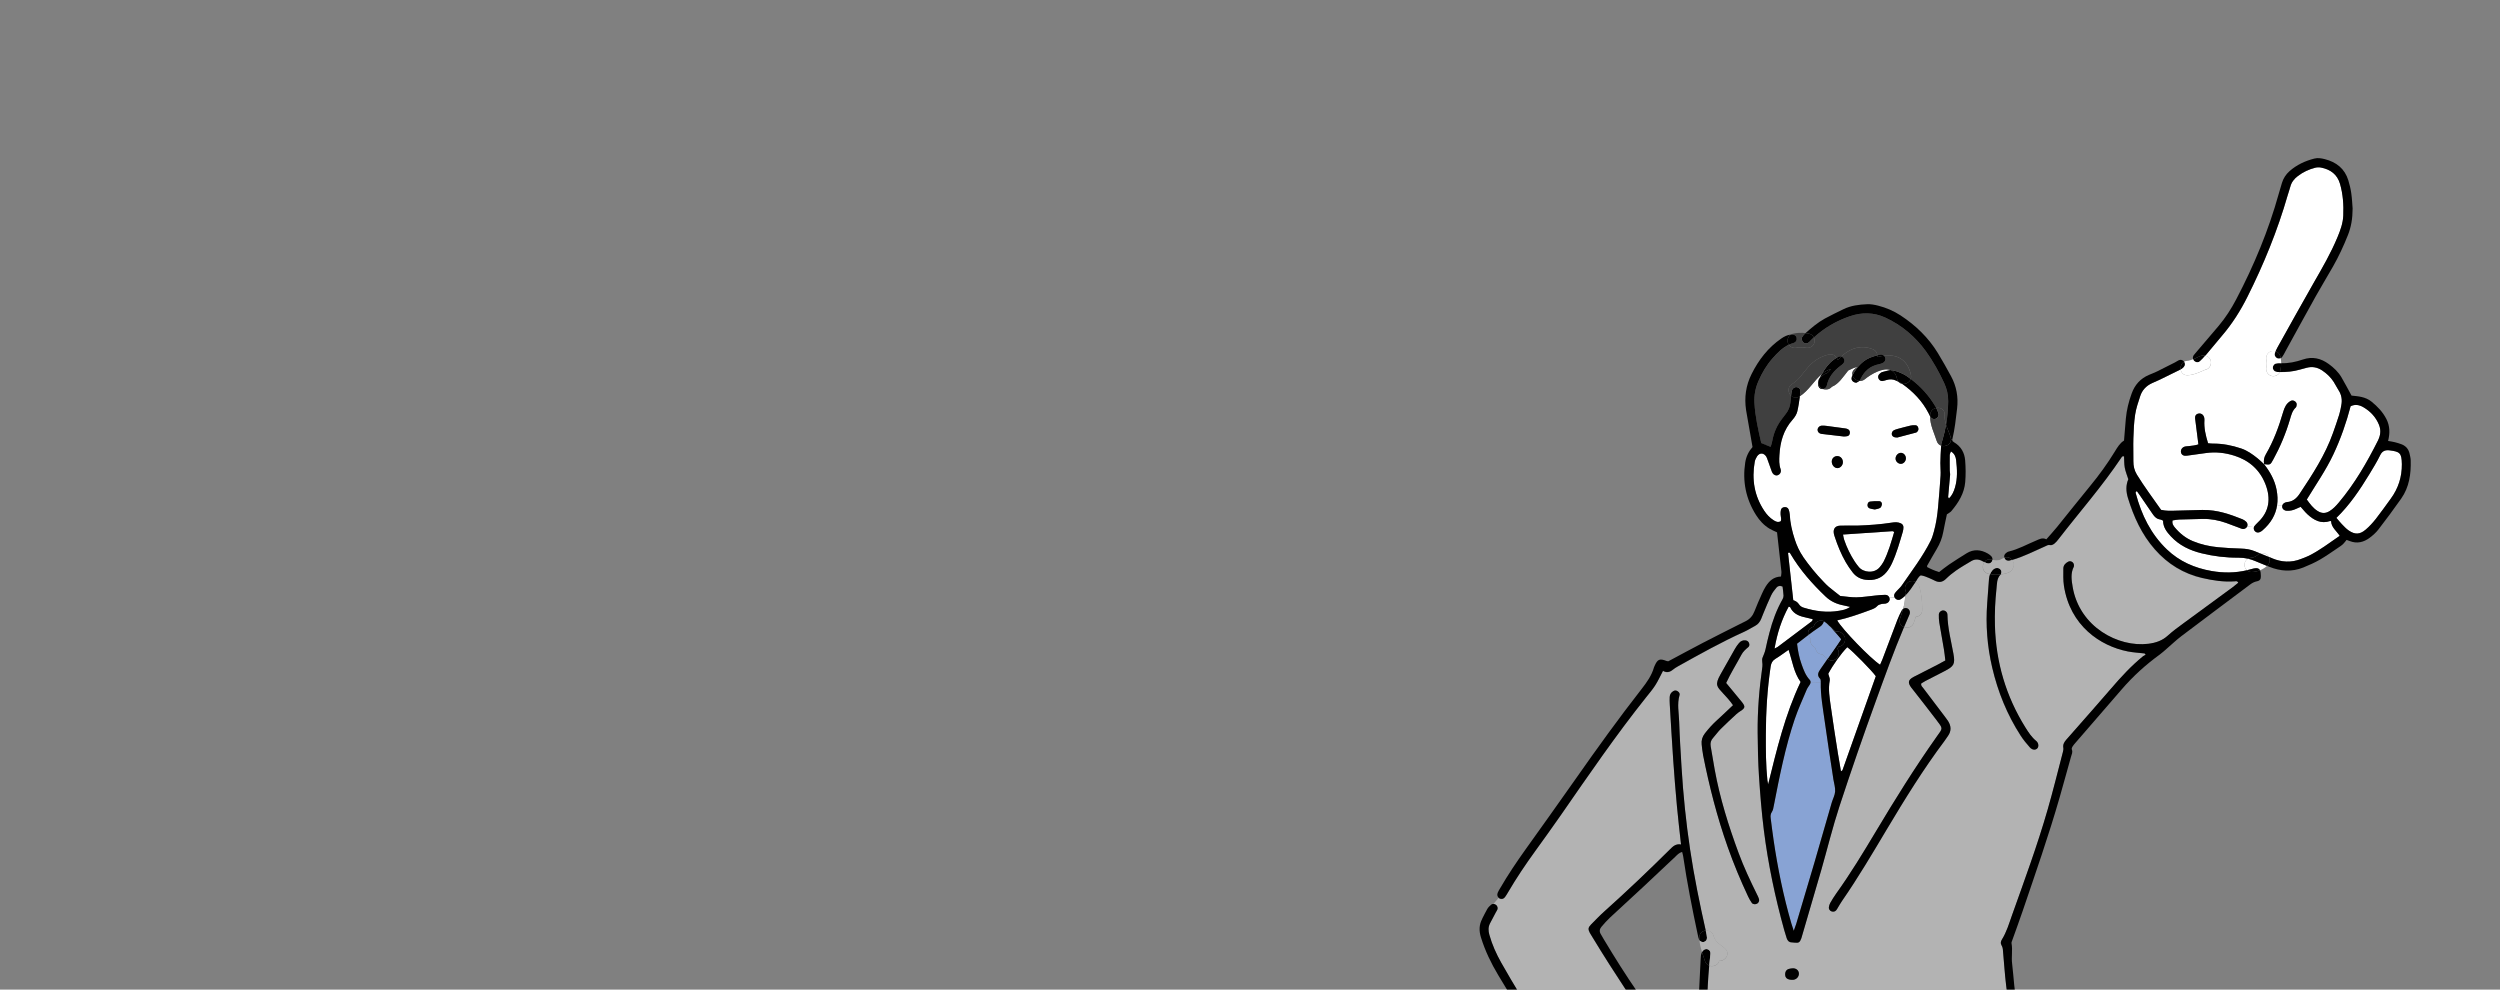 <?xml version="1.0" encoding="UTF-8"?>
<svg id="theme03" xmlns="http://www.w3.org/2000/svg" xmlns:xlink="http://www.w3.org/1999/xlink" viewBox="0 0 1152 456">
  <rect x="0" y="0" width="1152" height="456" fill="#808080" stroke="none"/>
  <defs>
    <style>
      .cls-1 {
        clip-path: url(#clippath);
      }

      .cls-2 {
        fill: none;
      }

      .cls-2, .cls-3, .cls-4, .cls-5, .cls-6, .cls-7 {
        stroke-width: 0px;
      }

      .cls-4 {
        fill: #88a3d4;
      }

      .cls-5 {
        fill: #404040;
      }

      .cls-6 {
        fill: #b3b3b3;
      }

      .cls-7 {
        fill: #fff;
      }
    </style>
    <clipPath id="clippath">
      <rect class="cls-2" width="1152" height="456"/>
    </clipPath>
  </defs>
  <g class="cls-1">
    <g>
      <path class="cls-5" d="m831.97,160.22c1.76.4,3.59-.52,4.09-2.33.22-.78.11-1.64-.24-2.36,4.81-4.43,10.4-7.65,16.59-9.79,5.47-1.88,10.97-1.86,16.33.61,7.64,3.51,13.83,8.81,18.73,15.56,3.29,4.53,5.98,9.43,8.35,14.5,1.27,2.72,1.95,5.58,1.9,8.61-.07,3.6-.37,7.16-.97,10.68-.47-1.48-.78-2.99-.67-4.58.16-2.46-1.97-3.5-3.86-3.13-.1-.21-.22-.42-.33-.62-2.95-5.03-6.8-9.26-11.41-12.74.19-.54.24-1.17.09-1.87-1.63-7.49-6.79-9.56-12.43-8.85-.44-.41-1.06-.63-1.71-.52-.45.08-.9.19-1.35.32-.14-1.18-.83-2.32-2.23-2.85-5.11-1.94-9.77-.59-13.8,2.89-.2.17-.4.36-.59.55-.36-.1-.74-.09-1.11.07-.34.14-.68.31-1.01.5-.68-1.11-1.93-1.86-3.56-1.51-3.77.84-6.85,2.77-9.42,5.62-2.5,2.77-4.32,6.06-7.6,8.04-2.22,1.33-1.87,3.97-.43,5.35-.13,1.07-.22,2.14-.33,3.21-.19,1.99-.96,3.73-2.2,5.29-.49.62-.96,1.28-1.45,1.9-2.45,3.11-4.03,6.61-4.71,10.51-.16.87-.47,1.71-.74,2.7-1.51-.62-2.85-1.17-4.33-1.78-1.4-6.13-2.8-12.23-3.14-18.52-.19-3.49.43-6.79,1.83-9.99,1.66-3.79,3.69-7.32,6.45-10.43,2.23-2.52,4.53-4.92,7.56-6.38.77,1.14,2.23,1.66,3.64,1.35.03,0,.59-.11.62-.13.41-.04.82-.06,1.23-.07.48-.02.97.02,1.46.05.07,0,.12,0,.17.02.2.03.39.08.59.13Z"/>
      <path class="cls-7" d="m1106.78,213.82c.08,5.9-1.62,11.22-5.12,15.97-2.3,3.12-4.51,6.31-6.9,9.35-1.41,1.77-2.97,3.48-4.69,4.94-2.66,2.27-4.92,2.33-7.79.37-1.2-.82-2.21-1.95-3.24-3-.84-.87-1.6-1.84-2.44-2.82,6.08-5.85,10.83-12.93,15.27-20.24,1.72-2.83,3.45-5.66,4.89-8.62.99-2.04,2.42-2.51,4.42-2.25,4.61.59,5.52,1.16,5.59,6.31Z"/>
      <path class="cls-7" d="m1096.19,195.62c.89,2.14.86,4.19.04,6.29-.12.32-.24.64-.39.95-5.12,10.19-10.8,20.03-18.18,28.79-1.25,1.48-2.55,2.88-4.24,3.91-1.87,1.13-3.61,1.07-5.44-.07-2.1-1.31-3.48-3.21-5-5.31,4.28-7.05,8.86-13.6,12.25-20.82,3.35-7.11,5.93-14.52,7.94-22.16,2.06-1.04,4.08-.61,5.87.44,3.21,1.87,5.69,4.47,7.16,7.99Z"/>
      <path class="cls-4" d="m838.79,308.45c-.97,1.41-1.6,2.8-.11,4.29.27.27.36.84.34,1.27,0,.12,0,.25,0,.37l-4.67-.08c0-.37-.13-.72-.42-1.04-1.91-2.05-2.82-4.63-3.74-7.17-1.09-3-1.69-6.12-2.09-9.48,1.63-1.26,3.21-2.53,4.84-3.75.12-.09.24-.18.36-.27.09.28.23.57.42.87.17.27.34.55.52.83-.34,1.35.22,2.78,1.51,3.68.22.16.42.32.63.49.12.28.23.56.33.85.53,1.55,1.81,2.24,3.1,2.29.74.71,1.5,1.4,2.33,2-1.11,1.61-2.23,3.23-3.35,4.84Z"/>
      <path class="cls-4" d="m833.95,315.47c.24-.38.39-.79.39-1.17l4.67.08c-.15,6.06,1,12.01,1.81,17.98,1.18,8.68,2.59,17.35,3.89,26.01.03.23.06.46.09.68.3,1.9.94,3.81.82,5.68-.12,1.76-1.08,3.45-1.59,5.2-2.73,9.41-5.4,18.83-8.15,28.23-2.69,9.18-5.43,18.34-8.17,27.5-.26.86-.6,1.7-1.15,3.24-.54-1.65-.84-2.5-1.09-3.36-3.67-12.59-6.28-25.42-8.19-38.39-.5-3.38-.92-6.77-1.35-10.16-.13-1.03-.07-1.95.58-2.91.53-.79.67-1.89.87-2.87,2.63-13.42,5.26-26.84,9.62-39.82,1.56-4.63,3.63-9.09,5.52-13.61.35-.82.93-1.56,1.42-2.32Z"/>
      <path class="cls-7" d="m898.61,218.83c.05-.66-.17-1.34-.17-2.01-.02-2.39-.04-4.77,0-7.15,0-.51.32-1.02.54-1.65,1.71,1.01,2.24,2.55,2.41,4.1.47,4.19.69,8.41-.54,12.54-.54,1.85-1.29,3.58-2.75,5.01-.21-.32-.42-.48-.41-.63.29-3.4.62-6.8.91-10.2Z"/>
      <path class="cls-7" d="m830.93,284.26c1.43.36,2.86.68,4.38,1.05-.12.35-.14.77-.35.92-5.25,3.98-10.52,7.92-15.78,11.86-.26.19-.57.31-1.46.77,1.21-7.13,3.29-13.41,6.49-19.29.32.08.64.07.69.18,1.19,2.62,3.4,3.85,6.04,4.51Z"/>
      <path class="cls-7" d="m829.72,314.24c-7.16,15.02-10.97,31.08-14.96,47.2-.12-.59-.27-1.18-.34-1.79-.74-7.05-.74-14.12-.72-21.19.02-10.51.66-20.96,2.22-31.37.25-1.61.85-2.7,2.25-3.54,1.95-1.17,3.76-2.56,6-4.11,1.78,5.23,2.38,10.44,5.55,14.8Z"/>
      <path class="cls-7" d="m843.66,325.73c-.55-4.04-1.3-8.09-.51-12.22.17-.88-.42-1.91-.69-3.02,2.05-3.96,5.92-9.41,8.78-12.27,2.59,1.94,11.35,10.84,13.14,13.38-5.11,14.42-10.22,28.88-15.37,43.33-.06.17-.35.24-.7.47-.49-2.85-.99-5.62-1.43-8.4-1.1-7.09-2.25-14.16-3.22-21.26Z"/>
      <path class="cls-7" d="m877.87,274.79c-.03,2.05-.4,3.94-.92,5.79-.24.18-.46.43-.63.76-.76,1.4-1.46,2.84-2.02,4.33-2.33,6.06-4.6,12.15-6.9,18.24-.31.81-.7,1.61-1.06,2.43-4.36-2.78-17.48-16.35-19.77-20.44,5.26-1.17,10.3-2.95,15.32-4.82,1.18-.44,2.33-.84,3.21-1.85.4-.46,1.13-.68,1.75-.85.66-.17,1.37-.09,2.04-.22,1.17-.22,1.9-1.09,1.86-2.1,0-.2-.04-.39-.1-.57l2.4-.17c.05.09.11.18.17.27.52.76,1.61,1.09,2.44.65.69-.37,1.33-.87,1.91-1.41.12-.11.23-.22.35-.34-.03.1-.03.2-.03.31Z"/>
      <path class="cls-7" d="m847.54,281.43c-5.61,1.02-11.09.22-16.48-1.44-.87-.27-1.62-.76-2.13-1.59-.28-.47-.74-.86-1.18-1.18-.36-.27-.82-.39-1.41-.66-.8-7.23-1.61-14.55-2.41-21.8.82-.41.95.15,1.14.48,4.37,7.4,9.99,13.76,16.2,19.67,2.41,2.29,5.19,3.48,8.34,4.08.86.17,1.72.39,2.96.67-1.75,1.25-3.43,1.49-5.02,1.78Z"/>
      <path class="cls-7" d="m849.26,246.32c7.87-.54,15.34-1.06,22.81-1.55.19-.02.39.18.77.38-1.36,4.64-2.67,9.33-4.89,13.7-.46.9-1.11,1.71-1.76,2.51-2.53,3.08-7.55,2.5-9.66-.08-.64-.8-1.28-1.6-1.84-2.45-2.06-3.15-3.69-6.53-4.9-10.09-.25-.73-.34-1.52-.53-2.41Z"/>
      <path class="cls-7" d="m837.76,176.56c-.06,1.86.99,2.94,2.28,2.69.35.13.73.21,1.12.21h.42c1.02,0,1.94-.49,2.55-1.24,3.21-1.29,5.26-4.72,7.53-7.5,1.38-.71,2.79-1.32,4.28-1.7-.46.33-.9.67-1.32,1.01-1.06.87-1.3,1.94-1.02,2.9,0,.02-.02.04-.03.06-.21.38-.32.86-.37,1.3-.11,1,.82,1.99,2.18,2.06.32-.18.92-.42,1.41-.82.84.08,1.73-.13,2.54-.79,2.95-2.42,8.32-5.48,11.79-4.24-1.19.28-2.5.55-3.76.94-.52.16-1.02.55-1.39.95-.47.52-.67,1.18-.41,1.9.29.78,1.02,1.37,1.82,1.29.66-.07,1.31-.3,1.95-.49,1.48-.45,2.93-.41,4.33.27.37.18.75.35,1.11.52.45.57,1.07.88,1.75.99,5.05,3.57,9.25,7.9,12.12,13.45.26.5.47,1.02.75,1.51-.03,4.08,1.85,7.55,3.05,11.38.37,1.15,1.13,1.83,2.02,2.14-.19,2.66-.3,5.33-.35,8-.03,1.93.22,3.87.1,5.79-.3,4.78-.73,9.55-1.14,14.32-.33,3.87-.9,7.7-1.94,11.45-.39,1.42-.81,2.87-1.46,4.18-3.68,7.37-8.69,13.9-13.34,20.66-.57.84-1.37,1.52-2.06,2.28-.38.42-.8.83-1.11,1.3-.36.55-.45,1.12-.27,1.68.03.1.08.19.13.28l-2.4.17c-.02-.06-.04-.12-.07-.17-.29-.69-.94-1.18-1.83-1.18-1.47,0-2.95.17-4.43.31-2.94.28-5.89.78-8.84.84-2.49.04-4.99-.41-7.48-.63-1.79-1.41-3.6-2.79-5.34-4.24-.87-.72-1.65-1.58-2.44-2.4-3.43-3.53-6.51-7.33-9.33-11.36-1.71-2.45-2.91-5.15-3.83-7.91-1.26-3.78-2.16-7.68-2.36-11.71-.03-.77-.26-1.57-.54-2.3-.3-.76-1.16-1.1-2-.96-.75.11-1.31.52-1.5,1.22-.17.64-.19,1.34-.17,2.01.04,1.11.5,2.22.08,3.26-1.33.69-2.34.13-3.31-.47-1.77-1.11-3.16-2.64-4.3-4.35-4.58-6.89-5.82-14.47-4.39-22.53.15-.87.56-1.75,1.04-2.5,1.12-1.76,2.96-1.8,4.18-.11.32.45.5,1.01.69,1.54.66,1.81,1.29,3.62,1.94,5.42.12.32.28.63.47.91.57.83,1.57,1.18,2.37.85.91-.37,1.44-1.21,1.36-2.15-.03-.22-.06-.46-.13-.67-.77-2.09-.66-4.26-.54-6.42.33-6.08,1.91-11.66,6.08-16.34.96-1.08,1.85-2.45,2.17-3.82.54-2.3.87-4.65,1.19-7,4.08-2.59,6.52-7.2,10.11-10.2-.29.53-.57,1.06-.86,1.61-.5.58-.8,1.33-.8,2.14-.02.17-.05.32-.07.42Zm45.5,22.56c.56-.47.86-1.06.71-1.8-.14-.72-.54-1.32-1.3-1.38-.77-.06-1.59,0-2.35.17-1.99.46-3.96,1.01-5.93,1.53-.54.15-1.09.32-1.61.57-.75.34-1.18,1.2-1.06,1.95.15.89.97,1.49,2.53,1.44,2.57-.67,5.64-1.49,8.7-2.3.11-.03.2-.12.29-.18Zm-5.02,12.04c0-1.32-1.07-2.5-2.3-2.5-1.34,0-2.53,1.34-2.46,2.77.06,1.25,1.27,2.36,2.52,2.3,1.21-.06,2.24-1.24,2.25-2.58Zm-1.14,31.81c0-.86-.43-1.48-1.26-1.85-1.32-.6-2.68-.52-4.04-.31-5.3.84-10.63,1.19-15.99,1.39-2.62,0-5.24-.06-7.86.02-2.23.06-3.3,1.43-2.93,3.59.1.56.28,1.1.46,1.64,1.31,4.02,2.92,7.91,5.02,11.58.96,1.67,2.07,3.27,3.25,4.79,1.46,1.87,3.47,2.99,5.8,3.31,3.86.52,7.27-.47,9.79-3.57.99-1.22,1.83-2.62,2.49-4.05,2.16-4.67,3.53-9.61,4.98-14.52.19-.65.28-1.35.28-2.02Zm-9.93-10.64c.07-.72-.51-1.37-1.19-1.4-1.43-.07-2.89.02-4.32.2-.71.09-1.06.8-1.12,1.51-.06.73.31,1.36.97,1.61.72.27,1.51.33,2.4.51.79-.22,1.74-.3,2.46-.74.45-.28.74-1.09.8-1.69Zm-14.78-32.79c.08-.75-.2-1.37-.83-1.74-.38-.22-.85-.33-1.29-.39-2.93-.42-5.86-.81-8.79-1.18-.67-.09-1.36-.13-2.05-.09-1.1.08-1.95,1.04-1.9,2.03.05.87.75,1.64,1.79,1.76,3.27.42,6.55.77,10.29,1.2.21-.02.89-.02,1.55-.14.75-.15,1.15-.7,1.22-1.45Zm-3.2,13.56c.09-1.61-1.05-2.93-2.55-2.95-1.42-.02-2.56,1.1-2.57,2.52,0,1.59,1.17,2.98,2.55,3.03,1.28.04,2.5-1.18,2.57-2.6Z"/>
      <path class="cls-7" d="m1034.24,260.26c0,.97.45,1.88,1.16,2.5-5.37,1.27-10.78,1.31-16.28.36-7.85-1.37-14.85-4.43-20.63-9.96-7.39-7.07-11.68-15.91-14.28-25.66-.11-.38-.37-.87.47-1.18.42.57.87,1.2,1.31,1.83,2.01,2.91,4.02,5.81,5.99,8.75.87,1.28,1.87,2.28,3.5,2.47.41.05.79.33,1.26.54.02,3.04,1.67,5.17,3.57,7.21,3.88,4.18,8.76,6.5,14.17,7.83,5.55,1.36,11.21,2.06,16.94,2.01,1.52,0,3,.15,4.43.47-.95.58-1.6,1.61-1.6,2.82Z"/>
      <path class="cls-7" d="m1042.57,244.39c3.84-3.32,6.09-7.18,6.73-11.62l2.35.31c-.02.13-.03.27-.02.41.06,1.02.89,1.81,2.1,1.87,1.5.08,2.94-.22,4.3-.87.69-.33,1.4-.62,2.12-.94,1.13,1.25,2.04,2.43,3.12,3.43,2.98,2.75,6.28,4.58,10.53,3.09.08-.03.21.07.39.16.12,2.78,2.45,4.38,3.96,6.68-4.81,3.29-9.3,6.78-14.43,9.29-1.12.55-2.32.96-3.49,1.41-4.48,1.77-8.91,1.47-13.3-.37-.47-.2-.94-.39-1.41-.58-.16-.3-.36-.58-.6-.82-.92-.92-2.24-1.17-3.39-.79-.84-.34-1.67-.68-2.51-1.03-2.03-.85-4.13-1.15-6.33-1.22-3.53-.1-7.06-.29-10.58-.62-3.98-.38-7.87-1.25-11.59-2.79-3.35-1.39-6.07-3.58-8.37-6.34-.72-.88-1.35-1.81-1.01-3.22,1.05-.15,2.05-.38,3.04-.42,3.64-.13,7.3-.23,10.94-.28,3.69-.06,7.26.63,10.73,1.86,1.93.68,3.84,1.43,5.76,2.15.54.2,1.06.45,1.61.6.87.23,1.88-.28,2.28-1.1l3.13.23c-.22.59-.07,1.29.36,1.81.58.69,1.35.87,2.15.59.52-.17,1.02-.51,1.44-.87Z"/>
      <path class="cls-7" d="m1049.29,232.77c.32-2.2.24-4.56-.24-7.06-.87-4.46-2.99-8.27-5.76-11.78.02,0,.02.02.04.03t0-.02s0-.04,0-.07c2.9.35,2.84.29,4.17-2.11,3.26-5.91,5.83-12.1,7.74-18.57.57-1.96,1.06-3.97,2.66-5.45.29-.27.37-.82.41-1.26.07-.75-.33-1.3-.96-1.68-.65-.39-1.31-.36-1.94,0-1.91,1.12-2.72,2.99-3.31,4.99-1.99,6.8-4.41,13.41-8,19.55-.83,1.42-1.12,2.91-.77,4.52-.02,0-.04,0-.06,0,0,0,0,0,0,.02,0,.02.02.02.02.04-.99-.91-1.95-1.86-3-2.71-2.31-1.86-4.72-3.59-7.57-4.55-4.23-1.42-8.57-2.29-13.06-2.24-.77,0-1.52-.12-2.19-.17-1.11-3.59-1.92-7.01-1.68-10.6.03-.45-.02-.92-.13-1.35-.08-.32-.27-.63-.46-.91-.53-.76-1.48-1.04-2.43-.75-.88.27-1.41,1.03-1.27,2.15.47,3.94.99,7.87,1.52,11.99-1.3.42-2.85.66-4.43.8-.56.06-1.14.06-1.69.18-1.38.32-2.18,1.55-1.88,2.79.28,1.12,1.26,1.64,2.67,1.44,2.93-.41,5.86-.81,8.79-1.22,4.48-.64,8.89-.13,13.16,1.23,6.77,2.15,11.71,6.5,14.3,13.18,2.52,6.51,1.83,12.51-3.49,17.54-.57.54-1.14,1.11-1.62,1.74-.06.07-.11.15-.14.23-.03.06-.06.12-.08.18l-3.13-.23c.33-.67.18-1.65-.44-2.2-.5-.44-1.06-.88-1.68-1.13-5.84-2.35-11.76-4.39-18.18-4.29-4.22.08-8.44.19-12.65.33-2.16.07-4.33.17-6.69-.37-3.7-5.32-7.7-10.59-11.15-16.23-1.16-1.88-1.66-3.97-1.62-6.2.04-3.54-.13-7.08,0-10.61.13-3.64.26-7.31.82-10.91.44-2.9,1.42-5.74,2.35-8.54.9-2.72,2.77-4.68,5.39-5.89,1.24-.57,2.51-1.09,3.74-1.68,3.07-1.48,6.14-2.98,9.19-4.52.11-.05.21-.11.31-.17.19,1.46,1.25,2.76,3.17,2.7,1.84-.07,3.55-.62,5.24-1.3.88-.36,1.76-.74,2.62-1.12.11-.05.22-.09.32-.14.07-.02.14-.04.19-.05,1.8-.29,2.77-2.5,2.33-4.09-.37-1.33-1.35-2.08-2.52-2.3,2.6-3.09,5.16-6.24,7.79-9.33,4.61-5.41,8.38-11.35,11.56-17.69,7.58-15.11,13.93-30.7,18.62-46.95.38-1.31.86-2.6,1.21-3.92.54-2.1,1.81-3.64,3.49-4.92,2.4-1.82,5.07-3.07,7.97-3.81.85-.22,1.83-.25,2.69-.08,4.33.87,7.49,3.1,8.78,7.59,1.36,4.78,1.69,9.63,1.48,14.55-.15,3.48-1.32,6.69-2.63,9.86-3.06,7.4-7.07,14.28-11.05,21.21-5.66,9.88-11.16,19.87-16.72,29.82-.29.52-.57,1.07-.81,1.63-.61-.2-1.28-.23-1.91-.06-1.81.5-2.74,2.33-2.33,4.09.24,1.05.24,2.18,0,3.23-.41,1.76.52,3.59,2.33,4.09,1.5.42,3.24-.35,3.9-1.76,3.06,0,6.07-.23,9.04-1.09,1.09-.32,2.2-.6,3.3-.89,2.58-.69,4.96-.23,7.17,1.25,2.11,1.41,3.93,3.13,5.3,5.27.8,1.25,1.43,2.6,2.24,3.84,1.39,2.13,1.73,4.43,1.27,6.88-.27,1.46-.54,2.92-.97,4.33-.89,2.83-1.86,5.63-2.85,8.42-3.61,10.22-9.48,19.18-15.42,28.12-1.38,2.08-3.16,3.59-5.79,3.78-.23.02-.46.08-.67.16-.85.27-1.41.88-1.54,1.57l-2.35-.31Z"/>
      <path class="cls-6" d="m784.77,347.83c2.84,14.43,6.48,28.66,11.4,42.55,2.74,7.74,5.87,15.32,9.38,22.74.48,1.02,1.05,2.02,1.71,2.95.52.72,1.73.77,2.5.3.65-.4,1.05-1.27.8-2.09-.23-.75-.59-1.47-.95-2.18-3.09-6.23-6.04-12.53-8.45-19.05-4.63-12.53-8.61-25.23-11.01-38.4-.65-3.59-1.24-7.18-1.85-10.77-.24-1.42.05-2.69,1.06-3.8,1.22-1.35,2.26-2.86,3.54-4.14,2.34-2.34,4.78-4.58,7.2-6.82.58-.54,1.24-1.01,1.91-1.44,2.22-1.45,2.35-2.07.62-4.24-1.64-2.05-3.33-4.05-5-6.07-.72-.86-1.44-1.73-2.2-2.65,2.11-4.58,4.75-8.73,7.05-13.04.77-1.46,1.93-2.47,3.16-3.49.52-.44.62-1.17.32-1.9-.29-.72-.84-1.09-1.55-1.19-1.22-.17-2.28.28-3.04,1.2-.73.86-1.39,1.81-1.95,2.8-2.21,3.85-4.36,7.74-6.56,11.61-2.8,4.9-1.66,5.72,1.07,8.7,1.53,1.66,3.12,3.3,4.66,5.55-2.56,2.41-4.85,4.63-7.21,6.76-2.12,1.91-4.03,4-5.78,6.27-1.2,1.56-1.66,3.22-1.45,5.11.17,1.58.34,3.18.64,4.74Zm230.14-81.44c4.89,1.13,9.86,1.88,14.92,1.51.51-.04,1.16-.27,1.56.67-.82.66-1.66,1.38-2.55,2.04-7.64,5.6-15.29,11.16-22.9,16.79-2.39,1.76-4.8,3.51-6.99,5.5-2.58,2.36-5.62,3.35-8.96,3.78-13.79,1.74-31.7-7.66-34.89-26.11-.53-3.11-1.05-6.32.51-9.38.1-.19.08-.45.08-.67.02-1.35-1.46-2.29-2.65-1.67-1.29.67-2.25,1.66-2.24,3.19,0,2.62-.12,5.27.26,7.85,2.8,18.49,16.8,27.85,29.44,30.32,2.55.5,5.17.63,7.75.93.17.21.33.42.49.63-.41.22-.86.37-1.21.65-5.51,4.48-10.28,9.69-14.89,15.07-5.65,6.57-11.41,13.05-17.13,19.57-1.12,1.29-2.27,2.56-3.39,3.85-.92,1.07-1.6,2.18-1.33,3.72.12.63-.05,1.35-.22,2-2.3,8.82-4.48,17.67-7,26.43-4.72,16.45-10.65,32.49-16.39,48.59-1.37,3.86-2.51,7.82-4.71,11.35-.52.82-.71,1.74-.17,2.59.72,1.14.67,2.4.77,3.64.45,4.88.75,9.78,1.34,14.65,1.17,9.73,2.5,19.45,3.76,29.17,1.46,11.2,2.91,22.39,4.39,33.58,1.7,12.79,3.41,25.58,5.15,38.37-1.58.46-2.87,1.92-2.32,3.98.92,3.44.45,7.06.74,10.6-17.56,5.64-35.93,4.13-54.11,2.64-13.03-1.07-25.57-1.38-38.55-.14-11.85,1.14-23.71,2.36-35.62,2.41-5.15.02-10.36-.17-15.42-1.15-3.17-.61-7.48-1.59-9.43-4.45-.88-1.3-2.23-1.66-3.44-1.43.04-.5.08-1.01.13-1.53.79,0,1.35-.05,1.9,0,2.73.26,5.44.67,8.17.78,2.38.09,4.81.04,7.16-.31,3.85-.57,5.61-3.24,4.98-7.1-.08-.52-.09-1.05-.13-1.55,1.09-.33,1.98-.55,2.83-.87,2.8-1.05,3.96-2.7,4.04-5.68.03-1.11,0-2.24,0-3.39.73-.37,1.46-.71,2.14-1.1,2.99-1.68,3.82-3.93,2.63-7.18-.35-.97-.85-1.86-1.32-2.87.13-.36.31-.77.44-1.21,1.23-4.01-1.51-8.6-5.67-9.26-2.08-.32-3.94-1.1-5.7-2.18-5.96-3.66-11.29-8.1-16.17-13.1-.95-.97-1.25-2-1.14-3.38.3-3.86.58-7.72.85-11.58.36-4.9.69-9.8,1.01-14.7.77-12.07.78-24.2,1.88-36.25,1.84.7,4.23-.27,4.61-2.2,2.74.24,5.3-3.25,2.76-5.61-2.25-2.08-4.48-2.75-5.39-6.01-.49-1.76-2.09-2.5-3.58-2.34-2.78-12.37-5.32-24.77-7.2-37.33-1.9-12.65-3.2-25.34-3.96-38.09-.42-6.95-.86-13.89-1.08-20.84-.13-4.07-1.03-8.16.17-12.23.25-.84-.34-1.51-1.11-1.93-.69-.37-1.33-.2-1.93.2-.92.6-1.44,1.48-1.49,2.56-.06,1.13-.03,2.28.03,3.41.52,8.65,1.01,17.3,1.61,25.96.49,7.05,1.06,14.1,1.71,21.14.52,5.67,1.21,11.32,1.87,17.49-2.47-.47-3.81.96-5.2,2.35-9.79,9.73-19.8,19.23-30.08,28.44-2.2,1.97-4.25,4.13-6.33,6.23-1.22,1.23-1.3,2.07-.43,3.7.37.7.83,1.36,1.24,2.05,10.19,16.81,21.21,33.09,32.23,49.36-1.67.27-3.2,1.66-3.13,3.27-1.14,1.41-1.34,3.85.56,5.27,2.63,1.96,5.28,3.91,7.68,6.13.11.13.22.26.33.39-7.23,1.47-13.24,5.05-17.63,11.37-2.81,4.05-5.09,8.37-7,12.9-.18.44-.57.81-.94,1.34-3.04-3.62-5.94-6.99-8.74-10.42-2.38-2.92-4.72-5.86-6.96-8.89-3.88-5.22-7.71-10.46-11.46-15.77-2.63-3.73-5.15-7.53-7.61-11.37-3.57-5.57-7.09-11.16-10.53-16.81-3.02-4.97-5.98-9.97-8.84-15.04-2.3-4.08-4.22-8.34-5.48-12.87-.52-1.85-.57-3.59.32-5.31.9-1.71,1.81-3.42,2.71-5.13.21-.4.49-.77.66-1.18.3-.77.02-1.64-.61-2.15-.36-.28-.82-.45-1.26-.45l2.43-2.8c.13.12.28.23.45.32.8.43,1.78.25,2.44-.59.56-.72,1.01-1.51,1.47-2.3,3.8-6.51,8.01-12.74,12.42-18.85,4-5.55,8.02-11.1,11.92-16.72,12.74-18.37,25.36-36.83,39.32-54.32,1.42-1.78,2.92-3.53,4.14-5.44,1.28-2,2.27-4.19,3.59-6.68,1.66.99,3.09.63,4.46-.47.71-.57,1.47-1.08,2.26-1.52,10.06-5.61,20.11-11.24,30.61-15.99,1.76-.8,3.4-1.85,5.11-2.75,1.39-.73,2.25-1.9,2.82-3.31.34-.84.67-1.7,1.02-2.54,1.15-2.73,2.24-5.49,3.52-8.16.62-1.31,1.54-2.52,2.49-3.64.7-.82,1.71-.97,2.8-.45.17,1.45.37,2.8.45,4.15.02.52-.15,1.13-.41,1.6-2.78,4.89-4.7,10.11-6.1,15.54-.66,2.54-1.27,5.08-1.81,7.65-.28,1.35-.86,2.56-1.36,3.83-.47,1.22.14,2.61-.06,4.01-1.45,10.17-2.29,20.41-2.19,30.69.06,6.73.19,13.47.63,20.17.54,8.19,1.21,16.39,2.22,24.53,1.96,15.63,5.2,31.02,9.42,46.2.33,1.21.72,2.4,1.1,3.6.37,1.18,1.09,1.98,2.45,1.98.34,0,.68.07,1.02.1,2.12.24,2.56-.02,3.3-2.01.19-.53.32-1.09.48-1.64,2.91-9.96,5.85-19.9,8.72-29.87,2.8-9.75,5.2-19.62,8.35-29.26,5.32-16.25,10.92-32.41,16.75-48.48,4.15-11.45,8.27-22.92,13.01-34.14,1.66.6,3.8.08,4.53-2.06.31-.91.6-1.8.88-2.68,1.54-.14,2.98-1.2,2.98-3.19,0-3.74-.25-7.29-1.36-10.86-.17-.52-.41-.95-.71-1.28-.26-.32-.57-.6-.96-.8,0,0,0,0,0-.02.69-1.02,1.12-2.25,2.36-2.99.6.14,1.29.22,1.9.47,1.48.58,2.98,1.16,4.38,1.9,1.97,1.04,3.61.91,5.27-.7,1.46-1.43,3.06-2.75,4.74-3.91,2.25-1.56,4.63-2.92,6.96-4.32,1.6-.96,3.25-.94,4.9-.11.38.19.76.39,1.13.59-1.2,1.68-.95,4.53,1.65,5.31.32.1.65.18.98.25-.28.69-.44,1.42-.5,2.2-.27,3.75-.55,7.5-.83,11.26-.74,9.97.03,19.82,2.3,29.55,2.62,11.2,6.87,21.72,13.12,31.39,1.23,1.91,2.69,3.68,4.2,5.38,1.19,1.34,2.72,1.39,3.55.4.67-.82.52-2.41-.62-3.34-2.06-1.67-3.5-3.88-4.9-6.12-8.98-14.35-13.6-30.02-14.09-46.91-.17-5.71.09-11.4.71-17.08.26-2.34.07-4.78,1.94-6.61.59-.07,1.18-.19,1.78-.32,1.38-.32,2.8-.72,3.59-2,.75-1.2,1.04-2.64.25-3.92-.09-.14-.19-.28-.32-.42,5.27-1.51,10.13-4.05,15.12-6.23.84-.37,1.45-.87,2.48-.6.52.14,1.32-.27,1.82-.65.71-.56,1.31-1.27,1.86-1.99,9.68-12.55,20.19-24.46,29.03-37.66.23-.34.44-.82,1.25-.59.1,1.69.03,3.5.34,5.23.33,1.77,1.05,3.47,1.63,5.31-1.2,2.77-1.07,5.72-.18,8.61,2.67,8.68,6.35,16.84,12.44,23.74,5.92,6.72,13.19,11.16,21.9,13.19Zm-118.88,42.89c4.43-2.29,4.97-3.29,4.1-8.1-1.06-5.93-2.65-11.79-2.74-17.88-.02-1.16-.93-1.97-1.95-2-.98-.03-1.98.81-2.02,1.92-.03,1.25.03,2.51.23,3.74.67,4.16,1.46,8.3,2.15,12.46.26,1.56.4,3.14.62,4.93-1.47.81-2.55,1.42-3.66,1.99-3.65,1.87-7.33,3.69-10.96,5.59-2.53,1.34-2.78,2.62-1.09,4.9.2.27.43.52.64.8,3.64,4.68,7.32,9.33,10.9,14.05,3.25,4.3,3.09,3.67.11,7.89-10.02,14.16-19.16,28.87-28.05,43.74-5.79,9.69-11.65,19.32-18.23,28.51-1,1.39-1.88,2.86-2.73,4.34-.33.57-.5,1.26-.6,1.93-.12.79.46,1.61,1.2,1.87.82.28,1.59.17,2.18-.5.3-.33.5-.76.74-1.14.66-1.06,1.26-2.17,1.97-3.19,7.4-10.7,14-21.9,20.66-33.05,8.29-13.91,16.81-27.67,26.54-40.64.55-.73,1.03-1.51,1.56-2.25,1.68-2.33,1.56-4.67.04-7-.43-.67-.92-1.3-1.41-1.94-3.38-4.45-6.76-8.89-10.12-13.35-.39-.52-1.02-.95-.77-1.96.55-.33,1.2-.77,1.89-1.13,2.93-1.52,5.87-3.03,8.81-4.53Zm-69.71,142.21c1.56-.16,2.74-1.55,2.6-3.04-.13-1.39-1.32-2.34-2.9-2.25-.57.03-1.14.13-1.69.27-1.26.34-1.86,1.41-1.72,2.94.1,1.07.79,1.75,2.01,1.98.33.06.67.07.85.09.39,0,.62.03.85,0Z"/>
      <path class="cls-3" d="m1090.07,244.09c1.72-1.46,3.29-3.17,4.69-4.94,2.4-3.05,4.61-6.23,6.9-9.35,3.49-4.75,5.19-10.07,5.12-15.97-.07-5.14-.98-5.71-5.59-6.31-2-.26-3.43.22-4.42,2.25-1.44,2.96-3.17,5.79-4.89,8.62-4.44,7.31-9.19,14.39-15.27,20.24.84.98,1.6,1.95,2.44,2.82,1.03,1.06,2.04,2.18,3.24,3,2.87,1.96,5.12,1.9,7.79-.37Zm-12.41-12.44c7.39-8.76,13.06-18.6,18.18-28.79.15-.31.27-.63.39-.95.82-2.1.85-4.15-.04-6.29-1.47-3.52-3.95-6.11-7.16-7.99-1.79-1.05-3.8-1.48-5.87-.44-2,7.64-4.59,15.05-7.94,22.16-3.39,7.22-7.97,13.77-12.25,20.82,1.52,2.1,2.9,4,5,5.31,1.83,1.14,3.57,1.21,5.44.07,1.69-1.03,3-2.43,4.24-3.91Zm-30.74,25.58c4.39,1.85,8.82,2.15,13.3.37,1.16-.46,2.36-.86,3.49-1.41,5.13-2.51,9.63-6.01,14.43-9.29-1.51-2.3-3.84-3.9-3.96-6.68-.18-.08-.31-.19-.39-.16-4.25,1.48-7.55-.35-10.53-3.09-1.08-1-1.99-2.18-3.12-3.43-.72.32-1.43.61-2.12.94-1.36.65-2.8.96-4.3.87-1.21-.07-2.04-.86-2.1-1.87,0-.14,0-.27.02-.41.13-.69.69-1.3,1.54-1.57.21-.07.44-.14.67-.16,2.63-.18,4.41-1.7,5.79-3.78,5.94-8.94,11.81-17.9,15.42-28.12.99-2.79,1.96-5.59,2.85-8.42.43-1.41.71-2.87.97-4.33.46-2.45.12-4.75-1.27-6.88-.81-1.24-1.44-2.6-2.24-3.84-1.37-2.14-3.19-3.85-5.3-5.27-2.21-1.48-4.59-1.94-7.17-1.25-1.11.29-2.21.57-3.3.89-2.96.86-5.97,1.1-9.04,1.09.08-.18.15-.37.19-.57.27-1.17.4-2.34.39-3.49,3.44.12,6.77-.61,10.02-1.71,4.4-1.49,8.3-.57,11.94,2.09,2.33,1.69,4.4,3.65,5.86,6.15,1.55,2.65,2.96,5.37,4.62,8.39,2.97.32,6.37.48,9.22,2.79,2.78,2.26,5.17,4.75,6.83,7.98,1.66,3.24,1.7,6.54.8,10.13,1.16.21,2.15.33,3.11.58,1.1.28,2.2.6,3.25,1.02,1.92.79,3.11,2.26,3.55,4.3.22,1,.48,2.01.51,3.03.18,6.27-.67,12.34-4.36,17.61-3.4,4.86-6.95,9.61-10.56,14.31-1.1,1.42-2.51,2.66-3.96,3.75-2.8,2.11-5.91,2.87-9.33,1.49-.42-.17-.84-.31-1.33-.49-.6.71-1.12,1.44-1.76,2.05-.57.54-1.26.97-1.92,1.41-2.85,1.9-5.63,3.91-8.58,5.62-2.45,1.41-5.08,2.58-7.71,3.64-5.23,2.11-10.48,1.76-15.65-.33-.35-.14-.7-.28-1.04-.43.09-.08.18-.16.27-.24,1.06-1.02,1.23-2.64.6-3.89.47.19.94.38,1.41.58Z"/>
      <path class="cls-3" d="m1048.57,161.85c1.05.34,1.93,1.16,2.19,2.27.07.32.13.62.18.93-.27.12-.57.19-.85.19-.32,0-.63-.07-.91-.22-.82-.46-1.28-1.43-.96-2.33.1-.28.22-.57.34-.84Z"/>
      <path class="cls-3" d="m1048.73,167.51c.45-.1.91-.17,1.37-.17.11,0,.21,0,.32,0,.24.02.49.03.73.03,0,1.16-.12,2.32-.39,3.49-.04.2-.11.39-.19.57h-.45c-.45,0-.91-.03-1.36-.13-.76-.17-1.37-.93-1.45-1.71-.08-.92.52-1.86,1.41-2.09Z"/>
      <path class="cls-7" d="m1050.1,167.35c-.46,0-.92.07-1.37.17-.9.22-1.5,1.17-1.41,2.09.07.78.69,1.55,1.45,1.71.44.1.91.12,1.36.13h.45c-.66,1.41-2.4,2.18-3.9,1.76-1.81-.5-2.74-2.33-2.33-4.09.24-1.05.24-2.18,0-3.23-.41-1.76.52-3.59,2.33-4.09.62-.17,1.3-.14,1.91.06-.13.27-.24.56-.34.84-.32.9.13,1.87.96,2.33.27.15.59.22.91.22.28,0,.58-.07.85-.19.13.77.2,1.56.21,2.33-.24,0-.49-.02-.73-.03-.11,0-.21,0-.32,0Z"/>
      <path class="cls-3" d="m1044.09,209.37c3.59-6.14,6.01-12.75,8-19.55.59-2,1.4-3.87,3.31-4.99.62-.37,1.29-.4,1.94,0,.62.38,1.02.93.96,1.68-.03.43-.12.99-.41,1.26-1.6,1.48-2.09,3.49-2.66,5.45-1.9,6.47-4.48,12.65-7.74,18.57-1.33,2.4-1.26,2.46-4.17,2.11-.35-1.61-.07-3.1.77-4.52Z"/>
      <path class="cls-7" d="m1045.51,256.65c-1.33-.54-2.66-1.07-3.99-1.61,1.16-.37,2.47-.12,3.39.79.24.24.44.52.6.82Z"/>
      <path class="cls-3" d="m1043.32,213.88s0,.04,0,.07c-.02,0-.04-.04-.06-.06,0,0,0-.02,0-.02.02,0,.04,0,.06,0Z"/>
      <path class="cls-3" d="m1043.27,213.89s.04.05.06.06t0,.02s-.03-.02-.04-.03c0-.02-.02-.02-.02-.04Z"/>
      <path class="cls-7" d="m1034.24,260.26c0-1.21.65-2.24,1.6-2.82,1.09.24,2.16.58,3.21,1.02.82.34,1.64.68,2.46,1.02,1.04.44,2.09.87,3.14,1.29-.95.86-2.05,1.53-3.24,2-.21-.42-.5-.7-.92-.84-.68-.23-1.67-.11-3.1.31-.67.19-1.32.37-1.99.52-.71-.62-1.16-1.54-1.16-2.5Z"/>
      <path class="cls-3" d="m1045.51,256.65c.63,1.25.46,2.87-.6,3.89-.08.08-.17.17-.27.24-1.05-.42-2.1-.85-3.14-1.29-.82-.34-1.64-.68-2.46-1.02-1.06-.44-2.12-.78-3.21-1.02.51-.31,1.1-.49,1.73-.51h.29s.05,0,.08-.02c.2-.04.39-.09.59-.15.07-.02.47-.21.52-.22.08-.02.15-.07.23-.11.26-.15.52-.31.77-.48.06-.05.12-.09.15-.13.38-.37.84-.63,1.31-.79,1.33.54,2.66,1.07,3.99,1.61Z"/>
      <path class="cls-3" d="m1037.38,262.25c1.43-.42,2.42-.54,3.1-.31.42.14.71.42.92.84-1.22.49-2.53.77-3.84.81-.82.03-1.59-.3-2.17-.82.67-.15,1.32-.32,1.99-.52Z"/>
      <path class="cls-3" d="m1016.1,164.03c-.73.87-1.51,1.71-2.36,2.45-.76.67-1.81.58-2.51-.02-.12-.1-.22-.22-.32-.33-.13-.18-.24-.37-.31-.58.07-.02.14-.05.21-.08-.04.02.63-.25.68-.27.97-.44,2.11-1.16,3.14-1.32.53-.08,1.07-.08,1.57.02-.04.04-.07.08-.11.12Z"/>
      <path class="cls-3" d="m1053.01,162.13c-.43.8-.85,1.61-1.38,2.35-.19.26-.42.45-.69.58-.05-.31-.11-.62-.18-.93-.26-1.11-1.14-1.93-2.19-2.27.24-.56.52-1.11.81-1.63,5.56-9.95,11.06-19.93,16.72-29.82,3.98-6.92,7.99-13.81,11.05-21.21,1.31-3.17,2.48-6.38,2.63-9.86.21-4.92-.13-9.77-1.48-14.55-1.29-4.49-4.44-6.72-8.78-7.59-.86-.17-1.84-.14-2.69.08-2.9.74-5.57,1.99-7.97,3.81-1.67,1.27-2.94,2.82-3.49,4.92-.34,1.32-.82,2.6-1.21,3.92-4.68,16.26-11.04,31.85-18.62,46.95-3.19,6.35-6.95,12.29-11.56,17.69-2.63,3.09-5.18,6.23-7.79,9.33-.5-.11-1.04-.11-1.57-.02-1.03.17-2.17.88-3.14,1.32-.05.02-.72.29-.68.27-.07.02-.13.06-.21.08-.21-.6-.12-1.27.27-1.86.18-.28.42-.53.65-.79,3.62-4.25,7.26-8.48,10.86-12.75,3.17-3.77,5.81-7.88,8.09-12.24,8.18-15.59,14.9-31.75,19.62-48.73.46-1.65.95-3.29,1.45-4.92.65-2.12,1.81-3.91,3.48-5.39,3.32-2.94,7.22-4.73,11.47-5.81,1.57-.4,3.17-.13,4.74.26,5.35,1.35,9.22,4.38,10.89,9.78.6,1.96,1.08,3.97,1.36,5.99.37,2.6.47,5.22.62,7-.02,4.76-.71,8.54-2.15,12.2-1.98,4.98-4.23,9.84-6.88,14.51-2.58,4.56-5.34,9.03-7.89,13.6-4.78,8.55-9.46,17.16-14.19,25.75Z"/>
      <path class="cls-7" d="m1015.89,170.49c-.86.38-1.74.77-2.62,1.12-1.69.68-3.4,1.23-5.24,1.3-1.92.07-2.98-1.23-3.17-2.7.48-.27.94-.63,1.32-1.03.7-.71.74-1.71.23-2.47.44-.27.98-.43,1.61-.46.12,0,.18,0,.23,0,.15-.03.29-.06.44-.1.35-.09.7-.18,1.05-.3.28-.1.56-.19.85-.31.07.21.17.4.31.58.09.12.2.23.32.33.71.61,1.76.69,2.51.02.85-.74,1.63-1.58,2.36-2.45.03-.04.07-.08.11-.12,1.17.22,2.15.97,2.52,2.3.44,1.6-.53,3.8-2.33,4.09-.05,0-.13.03-.19.05-.1.05-.21.09-.32.14Z"/>
      <path class="cls-3" d="m1049.05,225.71c.48,2.5.57,4.85.24,7.06-.64,4.44-2.89,8.3-6.73,11.62-.42.37-.92.7-1.44.87-.81.27-1.57.1-2.15-.59-.42-.52-.57-1.21-.36-1.81.03-.07.05-.12.08-.18.03-.07.08-.16.14-.23.48-.62,1.05-1.2,1.62-1.74,5.32-5.02,6.01-11.03,3.49-17.54-2.59-6.68-7.53-11.02-14.3-13.18-4.27-1.36-8.68-1.87-13.16-1.23-2.93.42-5.86.82-8.79,1.22-1.41.2-2.4-.32-2.67-1.44-.3-1.24.5-2.47,1.88-2.79.55-.12,1.12-.12,1.69-.18,1.58-.14,3.14-.37,4.43-.8-.53-4.12-1.06-8.04-1.52-11.99-.13-1.11.39-1.87,1.27-2.15.95-.29,1.9,0,2.43.75.19.27.38.58.46.91.11.43.16.9.13,1.35-.24,3.59.57,7,1.68,10.6.67.06,1.42.18,2.19.17,4.49-.05,8.83.82,13.06,2.24,2.85.96,5.26,2.7,7.57,4.55,1.05.85,2.01,1.8,3,2.71,2.76,3.51,4.89,7.32,5.76,11.78Z"/>
      <path class="cls-3" d="m1006.42,166.71c.51.76.47,1.76-.23,2.47-.38.4-.84.76-1.32,1.03-.19-1.32.33-2.79,1.56-3.5Z"/>
      <path class="cls-3" d="m923.83,257.53c-.11-.17-.18-.36-.23-.55.06-.02.12-.04.18-.07,1.25-.45,2.64.15,3.44,1.11-.12.03-.24.07-.36.1-.32.09-.64.25-.98.29-.83.09-1.58-.08-2.05-.88Z"/>
      <path class="cls-3" d="m1015.19,235c6.41-.1,12.34,1.95,18.18,4.29.62.25,1.18.69,1.68,1.13.62.56.77,1.53.44,2.2-.4.82-1.41,1.33-2.28,1.1-.55-.15-1.06-.4-1.61-.6-1.91-.72-3.83-1.46-5.76-2.15-3.47-1.23-7.05-1.92-10.73-1.86-3.64.05-7.3.15-10.94.28-1,.03-2,.27-3.04.42-.34,1.41.28,2.34,1.01,3.22,2.3,2.76,5.02,4.95,8.37,6.34,3.72,1.54,7.61,2.4,11.59,2.79,3.52.33,7.05.53,10.58.62,2.2.07,4.3.37,6.33,1.22.84.35,1.67.69,2.51,1.03-.47.16-.93.43-1.31.79-.03.04-.09.08-.15.13-.25.17-.52.33-.77.48-.08.04-.15.08-.23.11-.05,0-.44.19-.52.22-.2.06-.39.11-.59.15-.03,0-.06.02-.08.02h-.29c-.63.02-1.22.2-1.73.51-1.44-.32-2.91-.48-4.43-.47-5.72.05-11.39-.65-16.94-2.01-5.41-1.33-10.29-3.65-14.17-7.83-1.9-2.05-3.55-4.18-3.57-7.21-.47-.21-.86-.49-1.26-.54-1.63-.19-2.64-1.19-3.5-2.47-1.97-2.94-3.98-5.84-5.99-8.75-.43-.63-.89-1.26-1.31-1.83-.83.32-.57.8-.47,1.18,2.6,9.76,6.9,18.59,14.28,25.66,5.78,5.53,12.78,8.59,20.63,9.96,5.5.96,10.91.91,16.28-.36.58.52,1.35.85,2.17.82,1.31-.03,2.61-.32,3.84-.81.28.59.39,1.46.4,2.66.02,1.42-.37,2.12-1.84,2.43-1.17.24-2.13.74-3.05,1.43-10.59,7.94-21.19,15.84-31.74,23.83-2.35,1.79-4.49,3.86-6.75,5.79-1.03.89-2.03,1.83-3.13,2.63-6.5,4.71-12.4,10.05-17.63,16.13-7.08,8.2-14.19,16.38-21.28,24.58-.52.6-1.06,1.21-1.46,1.89-.22.34-.37.91-.22,1.25.5,1.2-.07,2.2-.38,3.29-1.78,6.25-3.45,12.53-5.25,18.77-5.07,17.64-11.14,34.97-17.04,52.34-1.54,4.53-3.2,9.01-4.81,13.53-.15.42-.39.9-.32,1.3.58,3.14-.13,6.32.28,9.48.42,3.28.61,6.58.97,9.87.35,3.18.79,6.34,1.21,9.5,1.22,9.38,2.44,18.77,3.69,28.15,1.21,9.03,2.43,18.08,3.72,27.1,1.62,11.41,3.32,22.79,4.97,34.18.21,1.47.31,2.95.39,4.43.02.33,0,.69-.07,1.03-.07-.41-.16-.81-.27-1.21-.56-2.1-2.49-2.69-4.1-2.2-1.74-12.79-3.45-25.57-5.15-38.37-1.48-11.19-2.94-22.38-4.39-33.58-1.26-9.72-2.59-19.43-3.76-29.17-.59-4.87-.89-9.77-1.34-14.65-.11-1.24-.05-2.5-.77-3.64-.54-.85-.35-1.77.17-2.59,2.2-3.53,3.34-7.49,4.71-11.35,5.74-16.11,11.67-32.14,16.39-48.59,2.52-8.76,4.69-17.61,7-26.43.17-.65.34-1.36.22-2-.27-1.54.41-2.65,1.33-3.72,1.12-1.29,2.26-2.56,3.39-3.85,5.72-6.51,11.48-12.99,17.13-19.57,4.61-5.37,9.38-10.58,14.89-15.07.35-.28.81-.43,1.21-.65-.16-.22-.32-.42-.49-.63-2.59-.3-5.21-.43-7.75-.93-12.65-2.47-26.64-11.83-29.44-30.32-.38-2.58-.25-5.23-.26-7.85,0-1.52.95-2.51,2.24-3.19,1.19-.62,2.67.32,2.65,1.67,0,.22.02.48-.08.67-1.56,3.05-1.04,6.26-.51,9.38,3.19,18.45,21.11,27.85,34.89,26.11,3.34-.42,6.38-1.41,8.96-3.78,2.19-1.99,4.6-3.74,6.99-5.5,7.61-5.62,15.26-11.19,22.9-16.79.89-.66,1.72-1.38,2.55-2.04-.4-.94-1.05-.71-1.56-.67-5.06.37-10.02-.37-14.92-1.51-8.71-2.02-15.98-6.46-21.9-13.19-6.09-6.9-9.77-15.07-12.44-23.74-.89-2.89-1.02-5.84.18-8.61-.58-1.84-1.3-3.54-1.63-5.31-.32-1.73-.24-3.54-.34-5.23-.81-.23-1.01.25-1.25.59-8.83,13.2-19.34,25.12-29.03,37.66-.55.72-1.16,1.43-1.86,1.99-.5.38-1.3.79-1.82.65-1.03-.27-1.64.23-2.48.6-4.98,2.18-9.84,4.73-15.12,6.23-.81-.96-2.2-1.56-3.44-1.11-.06.02-.13.04-.18.07-.18-.68,0-1.41.59-1.94.41-.37.91-.74,1.43-.86,4.48-1.06,8.46-3.34,12.67-5.08,1.46-.6,2.89-1.51,4.67-.55,1.72-1.97,3.42-3.81,4.99-5.74,5.03-6.2,9.96-12.48,15.04-18.64,4.22-5.12,8.11-10.45,11.56-16.11,1.19-1.94,2.35-3.9,4.21-5.01.29-3.54.55-6.84.84-10.12.36-4,1.33-7.85,2.7-11.62,1.44-3.97,4.02-6.84,7.91-8.51,1.26-.54,2.55-1.01,3.77-1.61,2.76-1.35,5.5-2.75,8.24-4.15.61-.31,1.16-.73,1.77-1.01.76-.33,1.56-.19,2.11.3.12.11.22.22.31.36,0,0,.02.03.02.03-1.22.72-1.75,2.18-1.56,3.5-.1.07-.2.12-.31.17-3.05,1.54-6.12,3.04-9.19,4.52-1.23.59-2.5,1.11-3.74,1.68-2.62,1.21-4.49,3.17-5.39,5.89-.92,2.8-1.91,5.64-2.35,8.54-.56,3.59-.69,7.26-.82,10.91-.12,3.53.05,7.07,0,10.61-.03,2.23.47,4.32,1.62,6.2,3.45,5.64,7.45,10.91,11.15,16.23,2.36.54,4.53.45,6.69.37,4.22-.14,8.44-.26,12.65-.33Z"/>
      <path class="cls-6" d="m922.29,257.57s-.02,0,0,0h0Z"/>
      <path class="cls-3" d="m921.92,264.68c-1.63.23-3.26.22-4.88-.12.22-.56.52-1.09.92-1.58.59-.74,1.31-1.26,2.25-1.24,1.45-.05,2.4,1.3,1.91,2.56-.04.11-.05.25-.13.32-.02.02-.05.04-.07.07Z"/>
      <path class="cls-3" d="m919.98,271.29c-.62,5.68-.87,11.37-.71,17.08.49,16.9,5.12,32.56,14.09,46.91,1.4,2.23,2.84,4.44,4.9,6.12,1.14.92,1.29,2.52.62,3.34-.83.99-2.36.94-3.55-.4-1.51-1.71-2.97-3.48-4.2-5.38-6.25-9.67-10.5-20.19-13.12-31.39-2.27-9.73-3.05-19.58-2.3-29.55.28-3.75.56-7.5.83-11.26.06-.78.22-1.51.5-2.2,1.62.34,3.25.35,4.88.12-1.86,1.84-1.68,4.28-1.94,6.61Z"/>
      <path class="cls-3" d="m914.41,259c.7-.98,1.9-1.56,3.41-1.12.1.03.21.06.31.08-.03.31-.14.62-.31.87-.49.77-1.47,1.06-2.41.65-.34-.15-.67-.32-1-.49Z"/>
      <path class="cls-6" d="m920.21,261.73c-.94-.02-1.66.5-2.25,1.24-.39.49-.69,1.02-.92,1.58-.33-.07-.66-.15-.98-.25-2.6-.77-2.85-3.63-1.65-5.31.32.17.66.34,1,.49.95.41,1.92.12,2.41-.65.17-.26.27-.57.31-.87,1.18.3,2.31.26,3.43.03.32-.23.7-.42,1.16-.53-.21.05-.33.08-.39.1.08-.03.25-.09.38-.17.28-.17.59-.29.9-.41.05.19.12.37.23.55.47.8,1.22.97,2.05.88.34-.04.66-.2.98-.29.12-.03.24-.07.36-.1.12.13.22.27.32.42.79,1.28.5,2.72-.25,3.92-.79,1.27-2.21,1.68-3.59,2-.6.13-1.19.25-1.78.32.02-.02.04-.04.07-.07.08-.07.08-.21.13-.32.5-1.26-.46-2.61-1.91-2.56Z"/>
      <path class="cls-3" d="m899.04,202.56c-.03,2.26-2.6,3.48-4.58,2.8,0-.06,0-.12,0-.17.06-.9.42-1.77.67-2.65.67-2.26,1.2-4.54,1.6-6.85.61,1.94,1.51,3.82,2.12,5.76.12.39.17.76.17,1.1Z"/>
      <path class="cls-3" d="m889.42,191.11c.12-1.81,1.39-2.86,2.79-3.13.42.8.77,1.65,1.02,2.5.33,1.07-.27,2.07-1.28,2.5-.81.34-1.81.03-2.38-.83-.07-.1-.12-.2-.18-.3,0-.24,0-.48.02-.73Z"/>
      <path class="cls-5" d="m892.21,187.99c1.89-.37,4.02.67,3.86,3.13-.11,1.6.2,3.1.67,4.58-.4,2.3-.92,4.58-1.6,6.85-.26.87-.62,1.75-.67,2.65,0,.06,0,.12,0,.17-.89-.31-1.66-.99-2.02-2.14-1.21-3.84-3.09-7.3-3.05-11.38.06.1.12.2.18.3.57.86,1.57,1.17,2.38.83,1.01-.42,1.61-1.42,1.28-2.5-.26-.85-.61-1.7-1.02-2.5Z"/>
      <path class="cls-6" d="m884.41,270.16c1.12,3.58,1.36,7.13,1.36,10.86,0,2-1.44,3.05-2.98,3.19-.28.88-.57,1.77-.88,2.68-.73,2.15-2.88,2.66-4.53,2.06.8-1.91,1.62-3.79,2.46-5.68.54-1.21.1-2.46-.92-2.92-.66-.3-1.4-.23-1.98.22.52-1.85.89-3.74.92-5.79,0-.11,0-.21.03-.31,1.94-1.86,3.34-4.17,4.84-6.4.38.2.7.47.96.8.3.33.54.76.71,1.28Z"/>
      <path class="cls-3" d="m882.75,268.08c-1.51,2.23-2.9,4.53-4.84,6.4.05-.47.21-.89.44-1.27-.11-.42-.22-.85-.36-1.28-.42-1.34,0-2.42.78-3.14.53-.63,1.34-1.06,2.43-1.06.6,0,1.12.13,1.55.37Z"/>
      <path class="cls-3" d="m876.95,280.58c.58-.44,1.32-.52,1.98-.22,1.02.46,1.46,1.71.92,2.92-.84,1.89-1.66,3.78-2.46,5.68-1.46-.52-2.53-1.91-1.88-3.83.52-1.56,1.04-3.05,1.45-4.56Z"/>
      <path class="cls-3" d="m880.33,196.12c.76-.17,1.57-.23,2.35-.17.76.06,1.16.66,1.3,1.38.15.73-.16,1.32-.71,1.8-.09.07-.18.15-.29.18-3.06.81-6.13,1.62-8.7,2.3-1.56.05-2.38-.55-2.53-1.44-.13-.75.31-1.61,1.06-1.95.52-.24,1.07-.42,1.61-.57,1.97-.52,3.94-1.07,5.93-1.53Z"/>
      <path class="cls-3" d="m878.25,211.16c0,1.34-1.03,2.52-2.25,2.58-1.25.06-2.46-1.06-2.52-2.3-.07-1.43,1.12-2.77,2.46-2.77,1.23,0,2.31,1.17,2.3,2.5Z"/>
      <path class="cls-3" d="m892.21,187.99c-1.41.27-2.68,1.31-2.79,3.13-.02.25-.02.49-.02.73-.27-.49-.49-1.01-.75-1.51-2.87-5.55-7.07-9.88-12.12-13.45,1.56.25,3.37-.64,3.95-2.25,4.61,3.48,8.45,7.7,11.41,12.74.12.2.23.41.33.62Z"/>
      <path class="cls-5" d="m876.38,176.78s.09.07.14.1c-.67-.11-1.3-.42-1.75-.99.56.27,1.11.54,1.61.89Z"/>
      <path class="cls-3" d="m898.44,209.67c-.05,2.39-.03,4.77,0,7.15,0,.67.22,1.36.17,2.01-.28,3.4-.62,6.8-.91,10.2-.02.15.2.32.41.63,1.46-1.43,2.2-3.16,2.75-5.01,1.23-4.13,1.02-8.34.54-12.54-.17-1.55-.71-3.09-2.41-4.1-.22.63-.53,1.14-.54,1.65Zm-1.3,27.3c-.58,2.78-1.19,5.44-1.68,8.13-.52,2.84-1.55,5.46-3.04,7.93-1.53,2.54-2.96,5.13-4.43,7.71-.04.08.02.21.07.57,1.65.9,3.49,1.69,5.48,2.3,1.57-1.2,3.05-2.45,4.66-3.52,2.65-1.78,5.34-3.49,8.05-5.16,3.25-2,6.52-1.68,9.73.13.58.33,1.14.77,1.61,1.26.43.45.61,1.07.52,1.66-.1-.03-.21-.05-.31-.08-1.51-.45-2.71.13-3.41,1.12-.37-.2-.75-.4-1.13-.59-1.65-.83-3.3-.85-4.9.11-2.34,1.4-4.72,2.76-6.96,4.32-1.68,1.16-3.29,2.48-4.74,3.91-1.66,1.61-3.29,1.74-5.27.7-1.41-.74-2.9-1.32-4.38-1.9-.62-.25-1.31-.32-1.9-.47-1.24.74-1.67,1.97-2.36,2.99,0,0,0,0,0,.02-.43-.23-.95-.37-1.55-.37-1.09,0-1.9.43-2.43,1.06-.78.72-1.2,1.81-.78,3.14.14.43.25.86.36,1.28-.23.38-.39.81-.44,1.27-.12.13-.23.23-.35.34-.58.53-1.22,1.04-1.91,1.41-.83.44-1.91.11-2.44-.65-.06-.09-.12-.18-.17-.27s-.09-.18-.13-.28c-.18-.56-.09-1.13.27-1.68.31-.47.72-.87,1.11-1.3.69-.76,1.49-1.44,2.06-2.28,4.64-6.76,9.66-13.29,13.34-20.66.65-1.31,1.06-2.76,1.46-4.18,1.04-3.74,1.61-7.58,1.94-11.45.41-4.77.84-9.53,1.14-14.32.13-1.92-.13-3.86-.1-5.79.05-2.67.16-5.34.35-8,1.97.67,4.54-.54,4.58-2.8l.56.02c0,.17.06.37.08.63.19.16.43.39.71.56,3.21,1.89,4.87,4.83,5.14,8.41.26,3.29.3,6.62.03,9.9-.43,5.2-3.07,9.48-6.36,13.37-.56.67-1.43,1.06-2.05,1.51Z"/>
      <path class="cls-3" d="m880.47,174.63c-.58,1.61-2.4,2.5-3.95,2.25-.05-.03-.09-.07-.14-.1-.5-.35-1.05-.62-1.61-.89-.29-.35-.51-.81-.63-1.36-.5-2.29-1.61-3.51-3.03-4.02.02,0,.05,0,.07-.02,1.28.3,2.43.43,3.47.84,1.37.53,2.75,1.15,3.96,1.97.63.43,1.25.87,1.86,1.33Z"/>
      <path class="cls-3" d="m871.12,170.51c1.42.51,2.53,1.73,3.03,4.02.12.56.34,1.02.63,1.36-.37-.17-.75-.34-1.11-.52-1.4-.68-2.85-.72-4.33-.27-.65.19-1.3.42-1.95.49-.81.08-1.53-.51-1.82-1.29-.26-.72-.07-1.38.41-1.9.37-.4.87-.79,1.39-.95,1.26-.39,2.57-.66,3.76-.94Z"/>
      <path class="cls-3" d="m865.08,163.72c.45-.13.9-.24,1.35-.32.65-.12,1.27.11,1.71.52-1.01.12-2.03.33-3.05.62.02-.27.02-.54,0-.82Z"/>
      <path class="cls-3" d="m861.67,231.14c1.43-.18,2.89-.27,4.32-.2.68.03,1.26.67,1.19,1.4-.06.6-.35,1.41-.8,1.69-.72.44-1.67.52-2.46.74-.88-.17-1.68-.24-2.4-.51-.66-.26-1.02-.88-.97-1.61.06-.71.41-1.41,1.12-1.51Z"/>
      <path class="cls-5" d="m878.62,173.3c-1.21-.82-2.59-1.44-3.96-1.97-1.04-.41-2.19-.54-3.47-.84-.02,0-.05,0-.07.02-3.47-1.24-8.84,1.82-11.79,4.24-.81.66-1.7.87-2.54.79l.02-.02c.33-.27.48-.76.68-1.16,1.72-3.47,4.38-5.76,8.25-6.51.55-.11,1.1-.28,1.63-.5,1.12-.44,1.62-1.36,1.38-2.4-.09-.4-.31-.76-.62-1.03,5.64-.71,10.8,1.36,12.43,8.85.15.7.1,1.33-.09,1.87-.61-.46-1.22-.9-1.86-1.33Z"/>
      <path class="cls-3" d="m865.08,163.72c.03.27.03.55,0,.82,1.02-.29,2.05-.5,3.05-.62.31.27.52.63.62,1.03.24,1.04-.27,1.96-1.38,2.4-.53.22-1.08.39-1.63.5-3.88.76-6.53,3.04-8.25,6.51-.2.41-.35.9-.68,1.16l-.02.02c-1.5-.16-2.82-1.28-3.2-2.6,2.17-3.99,4.99-7.29,9.54-8.66.64-.2,1.29-.4,1.94-.57Z"/>
      <path class="cls-3" d="m855.38,176.36c-1.36-.07-2.29-1.06-2.18-2.06.04-.44.16-.92.37-1.3,0-.02.02-.04.03-.06.37,1.31,1.7,2.44,3.2,2.6-.49.4-1.09.64-1.41.82Z"/>
      <path class="cls-3" d="m849.26,246.32c.19.89.28,1.68.53,2.41,1.21,3.56,2.84,6.94,4.9,10.09.56.86,1.2,1.66,1.84,2.45,2.1,2.58,7.13,3.16,9.66.08.65-.79,1.3-1.61,1.76-2.51,2.22-4.37,3.54-9.06,4.89-13.7-.37-.2-.57-.4-.77-.38-7.47.49-14.94,1.01-22.81,1.55Zm27.84-3.34c0,.67-.09,1.37-.28,2.02-1.46,4.91-2.83,9.85-4.98,14.52-.66,1.43-1.5,2.83-2.49,4.05-2.52,3.1-5.93,4.09-9.79,3.57-2.33-.32-4.34-1.44-5.8-3.31-1.18-1.52-2.3-3.12-3.25-4.79-2.1-3.67-3.7-7.56-5.02-11.58-.17-.54-.36-1.08-.46-1.64-.37-2.15.7-3.53,2.93-3.59,2.62-.07,5.24-.02,7.86-.02,5.36-.2,10.69-.55,15.99-1.39,1.36-.22,2.71-.29,4.04.31.82.37,1.26.99,1.26,1.85Z"/>
      <path class="cls-3" d="m846.65,210.16c1.5.02,2.64,1.34,2.55,2.95-.07,1.42-1.29,2.65-2.57,2.6-1.38-.05-2.55-1.44-2.55-3.03,0-1.42,1.15-2.55,2.57-2.52Z"/>
      <path class="cls-3" d="m846.76,165.82c-.1-.33-.23-.66-.42-.95.32-.19.67-.36,1.01-.5.37-.16.75-.17,1.11-.07-.41.39-.79.81-1.17,1.23-.17.09-.35.18-.53.28Z"/>
      <path class="cls-3" d="m842.74,418.08c.1-.67.27-1.36.6-1.93.85-1.48,1.73-2.95,2.73-4.34,6.58-9.18,12.44-18.82,18.23-28.51,8.89-14.88,18.04-29.58,28.05-43.74,2.99-4.22,3.14-3.59-.11-7.89-3.58-4.72-7.25-9.38-10.9-14.05-.21-.27-.44-.52-.64-.8-1.69-2.28-1.44-3.56,1.09-4.9,3.64-1.9,7.31-3.72,10.96-5.59,1.11-.57,2.19-1.18,3.66-1.99-.22-1.79-.36-3.37-.62-4.93-.69-4.16-1.47-8.3-2.15-12.46-.2-1.23-.27-2.5-.23-3.74.04-1.11,1.04-1.95,2.02-1.92,1.02.02,1.94.83,1.95,2,.09,6.09,1.67,11.95,2.74,17.88.87,4.82.33,5.82-4.1,8.1-2.94,1.51-5.88,3.01-8.81,4.53-.69.37-1.34.8-1.89,1.13-.26,1.01.37,1.44.77,1.96,3.36,4.46,6.75,8.9,10.12,13.35.48.64.97,1.26,1.41,1.94,1.51,2.34,1.64,4.68-.04,7-.53.74-1.02,1.51-1.56,2.25-9.73,12.97-18.24,26.73-26.54,40.64-6.66,11.16-13.25,22.35-20.66,33.05-.71,1.02-1.31,2.13-1.97,3.19-.24.38-.44.81-.74,1.14-.59.67-1.36.78-2.18.5-.74-.26-1.31-1.08-1.2-1.87Z"/>
      <path class="cls-3" d="m842.4,303.8c-.09-.06-.17-.12-.26-.19,1.55-2.22,3.09-4.44,4.63-6.67.51-.73.98-1.48,1.57-2.36-1.27-1.48-2.41-2.89-3.65-4.21-.57-.61-1.08-1.28-1.65-1.92,1.04.67,1.93,1.5,2.59,2.51.04,0,.08,0,.12,0,.16,0,.3.03.45.05.98-.11,2,.19,2.74.92.72.72,1.41,1.62,1.31,2.72-.07.91-.31,1.69-.97,2.35-.5.51-1.32.96-2.07.98-.14.32-.32.61-.55.87,2.1,2.67-1.19,7.13-4.25,4.95Z"/>
      <path class="cls-3" d="m852.41,145.73c-6.19,2.14-11.78,5.36-16.59,9.79-.41-.84-1.14-1.51-2.09-1.73-.57-.13-1.15-.23-1.73-.3,2.78-2.47,5.62-4.9,8.9-6.7,2.8-1.53,5.68-2.9,8.54-4.3,3.45-1.7,7.2-2.15,10.96-2.31,1.68-.08,3.42.25,5.07.67,3.66.93,7.13,2.41,10.29,4.48,6.96,4.56,12.84,10.22,17.2,17.35,2.14,3.5,4.13,7.09,6.09,10.69,2.52,4.65,3.39,9.6,2.78,14.88-.56,4.76-1.06,9.51-2.2,14.18,0,.05-.02.09-.02.14l-.56-.02c0-.34-.05-.71-.17-1.1-.62-1.95-1.51-3.83-2.12-5.76.61-3.52.91-7.08.97-10.68.05-3.03-.62-5.89-1.9-8.61-2.37-5.07-5.07-9.97-8.35-14.5-4.91-6.75-11.1-12.05-18.73-15.56-5.36-2.46-10.87-2.49-16.33-.61Z"/>
      <path class="cls-5" d="m841.82,177.56c.85-3.87,3.21-6.66,6.27-8.98.45-.34.95-.66,1.3-1.08.53-.65.72-1.41.27-2.21-.27-.47-.71-.83-1.2-.98.19-.19.39-.37.59-.55,4.03-3.48,8.69-4.83,13.8-2.89,1.4.53,2.09,1.67,2.23,2.85-.65.17-1.3.37-1.94.57-4.55,1.37-7.37,4.67-9.54,8.66-.27-.97-.04-2.03,1.02-2.9.42-.34.86-.68,1.32-1.01-1.49.37-2.9.99-4.28,1.7-2.27,2.79-4.32,6.21-7.53,7.5-.62.75-1.53,1.24-2.55,1.24h-.42c-.39,0-.77-.07-1.12-.21.07,0,.15-.02.23-.05.84-.25,1.37-.82,1.55-1.65Z"/>
      <path class="cls-4" d="m841.53,287.03c.29.33.59.67.87,1.02,0,0,.02,0,.03.02.21.12.42.24.61.37.57.64,1.08,1.31,1.65,1.92,1.24,1.32,2.38,2.73,3.65,4.21-.59.88-1.07,1.63-1.57,2.36-1.54,2.23-3.08,4.45-4.63,6.67-.83-.61-1.59-1.3-2.33-2-1.29-.05-2.57-.74-3.1-2.29-.1-.29-.22-.57-.33-.85-.21-.17-.42-.33-.63-.49-1.28-.91-1.85-2.34-1.51-3.68-.17-.28-.34-.56-.52-.83-.19-.29-.33-.58-.42-.87,1.52-1.15,3.05-2.29,4.63-3.32,1.07-.7,2.09-1.36,2.47-2.91.42.19.79.42,1.13.67Z"/>
      <path class="cls-3" d="m838.18,174.91c.15-.31.3-.61.46-.91.34-.41.79-.73,1.29-.94.38-.43.9-.77,1.61-.97.7-.18,1.51-1.16,2.22-2.09-1.63.5-3.01,1.34-4.26,2.38,1.42-2.54,3.11-4.88,5.52-6.67.42-.31.86-.6,1.32-.85.18.29.32.62.42.95.18-.1.36-.19.53-.28.37-.42.76-.84,1.17-1.23.49.15.93.51,1.2.98.45.81.27,1.56-.27,2.21-.35.42-.85.74-1.3,1.08-3.05,2.32-5.42,5.12-6.27,8.98-.17.82-.71,1.4-1.55,1.65-.08.02-.16.04-.23.05-1.27-.47-2.2-1.7-2.2-3.12.06-.37.13-.82.34-1.23Z"/>
      <path class="cls-3" d="m849.63,201.14c-3.74-.42-7.02-.78-10.29-1.2-1.04-.13-1.74-.89-1.79-1.76-.05-.99.8-1.95,1.9-2.03.68-.04,1.37,0,2.05.09,2.93.37,5.86.77,8.79,1.18.44.06.91.17,1.29.39.63.37.91.99.83,1.74-.07.75-.47,1.3-1.22,1.45-.66.13-1.34.13-1.55.14Z"/>
      <path class="cls-3" d="m839.49,172.39c1.25-1.04,2.63-1.88,4.26-2.38-.71.93-1.52,1.91-2.22,2.09-.71.19-1.22.53-1.61.97-.5.21-.95.53-1.29.94.28-.55.57-1.08.86-1.61Z"/>
      <path class="cls-5" d="m838.18,174.91c-.21.41-.28.86-.34,1.23,0-.81.3-1.56.8-2.14-.16.3-.31.6-.46.91Z"/>
      <path class="cls-3" d="m840.04,179.26c-1.29.24-2.34-.83-2.28-2.69.02-.11.05-.26.07-.42,0,1.42.93,2.65,2.2,3.12Z"/>
      <path class="cls-3" d="m840.4,286.36c-.38,1.56-1.4,2.21-2.47,2.91-1.59,1.03-3.11,2.17-4.63,3.32-.64-1.89.76-3.45,2.51-3.84.02-.13.04-.25.07-.36.62-2.31,3.88-3.38,5.57-1.47.03.03.06.08.09.11-.34-.26-.72-.48-1.13-.67Z"/>
      <path class="cls-3" d="m833.73,153.79c.95.22,1.68.89,2.09,1.73-.44.41-.87.82-1.3,1.25-.32.32-.61.69-.96.98-.83.69-1.72.72-2.49.12-.81-.62-1.09-1.86-.52-2.76.37-.57.85-1.08,1.35-1.53.03-.02.06-.06.09-.08.58.07,1.16.17,1.73.3Z"/>
      <path class="cls-3" d="m825.76,179.82c.36-1.05,1.51-1.65,2.44-1.38.92.27,1.6,1.05,1.46,2.05-.09.7-.18,1.4-.27,2.1-.08.06-.17.11-.27.17-1.46.88-2.86.51-3.79-.39.02-.17.03-.36.06-.53.08-.67.16-1.36.37-2.01Z"/>
      <path class="cls-3" d="m824.63,451.39c-1.22-.23-1.91-.91-2.01-1.98-.14-1.54.47-2.6,1.72-2.94.55-.14,1.12-.24,1.69-.27,1.57-.09,2.77.86,2.9,2.25.14,1.5-1.04,2.89-2.6,3.04-.22.03-.46,0-.85,0-.17-.02-.52-.03-.85-.09Z"/>
      <path class="cls-5" d="m839.49,172.39c-3.59,2.99-6.02,7.61-10.11,10.2.09-.7.18-1.4.27-2.1.13-1-.55-1.78-1.46-2.05-.93-.27-2.08.33-2.44,1.38-.22.64-.29,1.33-.37,2.01-.02.17-.04.36-.06.53-1.44-1.38-1.79-4.02.43-5.35,3.28-1.98,5.09-5.27,7.6-8.04,2.58-2.84,5.66-4.78,9.42-5.62,1.63-.36,2.88.39,3.56,1.51-.47.25-.91.54-1.32.85-2.41,1.79-4.1,4.13-5.52,6.67Z"/>
      <path class="cls-5" d="m835.82,155.52c.35.72.46,1.58.24,2.36-.5,1.81-2.33,2.73-4.09,2.33-.2-.05-.39-.09-.59-.13-.05,0-.1,0-.17-.02-.48-.03-.97-.07-1.46-.05-.41,0-.82.02-1.23.07-.02.02-.58.12-.62.13-1.41.32-2.86-.21-3.64-1.35.69-.32,1.41-.61,2.18-.82,1.17-.33,1.65-1.38,1.42-2.4-.22-1.03-1.07-1.56-2.35-1.48-.11,0-.22.02-.33.04.28-.19.6-.33.95-.42,1.91-.43,3.9-.53,5.86-.3-.03.02-.06.06-.09.08-.5.45-.98.96-1.35,1.53-.57.9-.29,2.14.52,2.76.77.6,1.66.57,2.49-.12.35-.29.63-.66.96-.98.42-.42.86-.84,1.3-1.25Z"/>
      <path class="cls-3" d="m826.45,158.04c-.76.22-1.49.5-2.18.82-.2-.29-.36-.62-.46-.98-.37-1.36.22-2.91,1.38-3.68.11-.02.22-.03.33-.04,1.27-.08,2.12.45,2.35,1.48.22,1.02-.26,2.06-1.42,2.4Z"/>
      <path class="cls-3" d="m784.77,347.83c-.3-1.56-.47-3.16-.64-4.74-.21-1.89.25-3.54,1.45-5.11,1.75-2.27,3.66-4.36,5.78-6.27,2.36-2.14,4.65-4.35,7.21-6.76-1.54-2.25-3.13-3.88-4.66-5.55-2.73-2.99-3.86-3.8-1.07-8.7,2.2-3.87,4.34-7.76,6.56-11.61.56-.99,1.21-1.94,1.95-2.8.77-.91,1.82-1.37,3.04-1.2.71.1,1.26.47,1.55,1.19.29.72.2,1.46-.32,1.9-1.23,1.02-2.39,2.04-3.16,3.49-2.3,4.32-4.93,8.46-7.05,13.04.77.91,1.49,1.78,2.2,2.65,1.67,2.02,3.36,4.03,5,6.07,1.73,2.17,1.61,2.8-.62,4.24-.67.43-1.32.9-1.91,1.44-2.42,2.25-4.87,4.48-7.2,6.82-1.28,1.28-2.32,2.8-3.54,4.14-1.01,1.11-1.3,2.38-1.06,3.8.61,3.59,1.2,7.19,1.85,10.77,2.4,13.17,6.38,25.87,11.01,38.4,2.41,6.52,5.37,12.82,8.45,19.05.36.71.72,1.43.95,2.18.25.82-.15,1.69-.8,2.09-.77.47-1.98.42-2.5-.3-.66-.92-1.22-1.92-1.71-2.95-3.5-7.43-6.64-15-9.38-22.74-4.92-13.89-8.55-28.12-11.4-42.55Z"/>
      <path class="cls-3" d="m785.65,442.88c-.47-1.4-.96-2.76-1.38-4.13.07-.12.13-.24.22-.36.58-.84,1.52-1.25,2.34-.97.92.32,1.46,1.11,1.33,2.14-.22,1.8-.41,3.59-.57,5.39-.84-.32-1.57-.99-1.94-2.07Z"/>
      <path class="cls-3" d="m785.06,434.07c-.68.14-1.49-.18-1.96-.81-.03-.41-.06-.82-.07-1.24-.04-1.94,1.4-3.06,2.95-3.22.04.2.09.4.13.6.2.88.4,1.78.45,2.69.07,1.02-.59,1.8-1.51,1.99Z"/>
      <path class="cls-3" d="m782.43,466.94c.42-8.31.82-16.63,1.23-24.95.05-1.11.07-2.24.62-3.25.42,1.37.91,2.74,1.38,4.13.37,1.08,1.1,1.75,1.94,2.07-1.1,12.05-1.11,24.18-1.88,36.25-.32,4.9-.65,9.8-1.01,14.7l-2.3-.17c0-.57-.2-1.16-.66-1.76-.22-.28-.43-.57-.65-.85.45-8.73.9-17.45,1.32-26.18Z"/>
      <path class="cls-6" d="m784.49,438.38c-.08.12-.15.24-.22.36-.55-1.79-1-3.59-1.16-5.49.47.63,1.27.96,1.96.81.92-.19,1.58-.97,1.51-1.99-.05-.91-.25-1.81-.45-2.69-.04-.2-.09-.4-.13-.6,1.49-.16,3.09.57,3.58,2.34.92,3.26,3.14,3.93,5.39,6.01,2.54,2.35-.02,5.85-2.76,5.61-.38,1.93-2.77,2.89-4.61,2.2.16-1.8.35-3.59.57-5.39.13-1.03-.42-1.82-1.33-2.14-.82-.28-1.76.12-2.34.97Z"/>
      <path class="cls-3" d="m733.01,426.15c2.08-2.1,4.13-4.26,6.33-6.23,10.28-9.21,20.29-18.72,30.08-28.44,1.39-1.38,2.73-2.81,5.2-2.35-.67-6.16-1.36-11.82-1.87-17.49-.65-7.04-1.22-14.09-1.71-21.14-.6-8.65-1.09-17.3-1.61-25.96-.07-1.13-.09-2.28-.03-3.41.05-1.08.57-1.96,1.49-2.56.6-.4,1.24-.57,1.93-.2.77.42,1.36,1.09,1.11,1.93-1.2,4.07-.3,8.16-.17,12.23.22,6.95.67,13.89,1.08,20.84.77,12.75,2.06,25.45,3.96,38.09,1.87,12.55,4.42,24.96,7.2,37.33-1.56.16-2.99,1.28-2.95,3.22,0,.42.03.83.07,1.24-.1-.13-.17-.27-.24-.42-.27-.62-.39-1.31-.53-1.97-2.56-12.04-4.97-24.12-6.75-36.3-.1-.63-.3-1.26-.48-2-1.51.43-2.31,1.42-3.19,2.26-4.92,4.6-9.78,9.24-14.71,13.83-5.09,4.74-10.25,9.41-15.33,14.17-1.41,1.31-2.69,2.78-3.95,4.25-.89,1.04-1.05,2.23-.25,3.46.49.77.91,1.58,1.37,2.36,4.99,8.32,10.13,16.53,15.66,24.5,5.2,7.5,10.33,15.04,15.48,22.58.57.84,1.14,1.71,1.6,2.62.22.44.26.9.12,1.31-1.2-.87-2.46-1.66-3.81-2.35-.64-.33-1.35-.41-2.04-.29-11.02-16.27-22.04-32.54-32.23-49.36-.41-.68-.87-1.35-1.24-2.05-.87-1.63-.79-2.47.43-3.7Z"/>
      <path class="cls-3" d="m814.76,361.44c3.99-16.11,7.8-32.18,14.96-47.2-3.17-4.36-3.77-9.57-5.55-14.8-2.24,1.55-4.05,2.94-6,4.11-1.41.84-2,1.93-2.25,3.54-1.56,10.41-2.2,20.86-2.22,31.37-.02,7.07-.02,14.14.72,21.19.07.61.22,1.2.34,1.79Zm20.2-75.21c.21-.16.22-.57.35-.92-1.51-.37-2.94-.69-4.38-1.05-2.64-.66-4.85-1.89-6.04-4.51-.05-.11-.37-.1-.69-.18-3.2,5.88-5.27,12.16-6.49,19.29.89-.46,1.21-.57,1.46-.77,5.27-3.94,10.53-7.89,15.78-11.86Zm7.5,24.26c.27,1.11.86,2.14.69,3.02-.79,4.14-.04,8.19.51,12.22.97,7.1,2.12,14.18,3.22,21.26.44,2.78.94,5.55,1.43,8.4.35-.23.64-.3.7-.47,5.14-14.46,10.26-28.92,15.37-43.33-1.79-2.54-10.55-11.44-13.14-13.38-2.85,2.86-6.73,8.31-8.78,12.27Zm-11.57-53.87c2.82,4.03,5.9,7.83,9.33,11.36.79.82,1.56,1.68,2.44,2.4,1.74,1.46,3.55,2.83,5.34,4.24,2.49.23,4.99.67,7.48.63,2.95-.06,5.9-.56,8.84-.84,1.47-.14,2.95-.32,4.43-.31.89,0,1.54.49,1.83,1.18.02.06.05.12.07.17.06.18.09.37.1.57.03,1.02-.69,1.88-1.86,2.1-.67.13-1.38.04-2.04.22-.62.17-1.36.39-1.75.85-.88,1.01-2.03,1.41-3.21,1.85-5.02,1.86-10.06,3.64-15.32,4.82,2.3,4.09,15.42,17.66,19.77,20.44.36-.82.75-1.61,1.06-2.43,2.3-6.08,4.58-12.17,6.9-18.24.57-1.48,1.26-2.93,2.02-4.33.17-.32.39-.57.63-.76-.41,1.51-.92,3-1.45,4.56-.65,1.91.42,3.3,1.88,3.83-4.74,11.22-8.86,22.69-13.01,34.14-5.84,16.07-11.43,32.24-16.75,48.48-3.15,9.63-5.56,19.51-8.35,29.26-2.87,9.98-5.81,19.92-8.72,29.87-.16.55-.29,1.11-.48,1.64-.74,1.99-1.18,2.25-3.3,2.01-.34-.03-.68-.1-1.02-.1-1.36,0-2.07-.8-2.45-1.98-.38-1.2-.77-2.4-1.1-3.6-4.22-15.18-7.46-30.57-9.42-46.2-1.02-8.14-1.68-16.34-2.22-24.53-.44-6.7-.57-13.44-.63-20.17-.1-10.28.74-20.51,2.19-30.69.2-1.4-.42-2.79.06-4.01.5-1.26,1.07-2.48,1.36-3.83.53-2.57,1.15-5.12,1.81-7.65,1.4-5.43,3.32-10.65,6.1-15.54.26-.47.43-1.07.41-1.6-.08-1.36-.28-2.7-.45-4.15-1.09-.52-2.11-.37-2.8.45-.95,1.11-1.86,2.32-2.49,3.64-1.28,2.67-2.37,5.43-3.52,8.16-.36.84-.68,1.7-1.02,2.54-.57,1.41-1.43,2.58-2.82,3.31-1.71.9-3.34,1.95-5.11,2.75-10.5,4.75-20.55,10.38-30.61,15.99-.79.44-1.56.96-2.26,1.52-1.36,1.1-2.79,1.46-4.46.47-1.32,2.49-2.31,4.68-3.59,6.68-1.22,1.91-2.72,3.66-4.14,5.44-13.96,17.49-26.58,35.95-39.32,54.32-3.9,5.62-7.92,11.17-11.92,16.72-4.41,6.11-8.62,12.35-12.42,18.85-.47.78-.92,1.58-1.47,2.3-.66.84-1.64,1.02-2.44.59-.17-.09-.32-.2-.45-.32-.61-.57-.79-1.41-.42-2.33.29-.73.73-1.41,1.14-2.1,3.55-6.12,7.5-11.99,11.61-17.75,7.75-10.86,15.53-21.7,23.19-32.63,9.82-14.02,19.82-27.9,30.36-41.39,2.4-3.08,4.65-6.21,5.72-10.03.06-.22.18-.42.27-.62,1.38-3.12,2.35-3.51,5.52-2.25.2.08.43.08.77.14,5.24-2.8,10.55-5.69,15.91-8.48,5.66-2.94,11.38-5.79,17.07-8.67.91-.47,1.85-.91,2.76-1.37,1.9-.98,3.19-2.45,3.97-4.49,1.06-2.77,2.28-5.47,3.49-8.19.51-1.14,1.07-2.27,1.74-3.33,1.6-2.5,3.62-4.43,7.01-4.54.07-.8.27-1.57.19-2.31-.64-6.01-1.34-12.01-2.01-18.04-1.25-.6-2.4-1.06-3.46-1.69-2.6-1.56-4.61-3.76-6.21-6.28-4.69-7.43-6.33-15.52-4.99-24.23.43-2.8,1.63-5.17,3.36-7.12-.96-5.47-1.87-10.75-2.8-16.02-.06-.33-.12-.67-.17-1.01-.87-5.81-.11-11.34,2.55-16.63,3.28-6.55,7.6-12.17,13.68-16.34,1.33-.92,2.75-1.64,4.38-1.82-1.17.77-1.76,2.32-1.38,3.68.1.37.26.69.46.98-3.03,1.46-5.33,3.86-7.56,6.38-2.75,3.11-4.79,6.64-6.45,10.43-1.4,3.2-2.02,6.51-1.83,9.99.33,6.29,1.74,12.39,3.14,18.52,1.47.61,2.81,1.16,4.33,1.78.27-.98.58-1.82.74-2.7.68-3.9,2.25-7.4,4.71-10.51.49-.62.96-1.28,1.45-1.9,1.25-1.56,2.01-3.3,2.2-5.29.11-1.07.2-2.14.33-3.21.93.9,2.34,1.27,3.79.39.09-.06.18-.11.27-.17-.32,2.35-.65,4.7-1.19,7-.32,1.37-1.21,2.74-2.17,3.82-4.17,4.67-5.75,10.26-6.08,16.34-.12,2.16-.23,4.33.54,6.42.07.22.11.45.13.67.08.93-.45,1.77-1.36,2.15-.8.33-1.81-.02-2.37-.85-.19-.27-.36-.59-.47-.91-.65-1.81-1.28-3.62-1.94-5.42-.19-.52-.37-1.09-.69-1.54-1.21-1.69-3.05-1.66-4.18.11-.48.76-.89,1.63-1.04,2.5-1.42,8.06-.18,15.64,4.39,22.53,1.14,1.71,2.53,3.24,4.3,4.35.97.61,1.98,1.16,3.31.47.42-1.04-.04-2.15-.08-3.26-.02-.67,0-1.36.17-2.01.19-.7.75-1.11,1.5-1.22.84-.13,1.7.21,2,.96.28.72.51,1.52.54,2.3.2,4.03,1.11,7.93,2.36,11.71.91,2.76,2.11,5.46,3.83,7.91Zm10.37,18.29c-6.21-5.91-11.83-12.26-16.2-19.67-.19-.33-.32-.89-1.14-.48.8,7.25,1.61,14.58,2.41,21.8.6.27,1.06.39,1.41.66.44.32.9.72,1.18,1.18.51.83,1.26,1.32,2.13,1.59,5.39,1.66,10.87,2.46,16.48,1.44,1.6-.29,3.28-.53,5.02-1.78-1.24-.27-2.1-.5-2.96-.67-3.15-.6-5.93-1.79-8.34-4.08Zm-5.37,123.25c2.75-9.4,5.42-18.82,8.15-28.23.51-1.75,1.47-3.44,1.59-5.2.13-1.87-.52-3.78-.82-5.68-.03-.22-.06-.46-.09-.68-1.31-8.67-2.71-17.33-3.89-26.01-.82-5.97-1.96-11.91-1.81-17.98,0-.12,0-.24,0-.37.02-.43-.07-1-.34-1.27-1.49-1.5-.86-2.89.11-4.29,1.12-1.61,2.24-3.23,3.35-4.84.08.07.17.13.26.19,3.06,2.18,6.36-2.28,4.25-4.95.22-.27.41-.56.55-.87.76-.03,1.57-.47,2.07-.98.67-.67.9-1.44.97-2.35.09-1.1-.59-2-1.31-2.72-.74-.73-1.76-1.03-2.74-.92-.15-.02-.29-.04-.45-.05-.04,0-.07,0-.12,0-.66-1.02-1.55-1.84-2.59-2.51-.45-.51-.93-.99-1.51-1.41-.03-.03-.06-.08-.09-.11-1.69-1.9-4.94-.84-5.57,1.47-.02.11-.05.23-.07.36-1.75.38-3.15,1.95-2.51,3.84-.12.08-.24.17-.36.27-1.63,1.22-3.21,2.49-4.84,3.75.4,3.35,1,6.47,2.09,9.48.91,2.55,1.82,5.12,3.74,7.17.29.32.42.67.42,1.04s-.15.79-.39,1.17c-.49.77-1.07,1.5-1.42,2.32-1.89,4.52-3.95,8.98-5.52,13.61-4.37,12.98-7,26.4-9.62,39.82-.2.98-.34,2.08-.87,2.87-.65.97-.72,1.88-.58,2.91.43,3.39.85,6.78,1.35,10.16,1.91,12.97,4.53,25.8,8.19,38.39.25.86.55,1.71,1.09,3.36.55-1.55.89-2.39,1.15-3.24,2.74-9.17,5.48-18.33,8.17-27.5Z"/>
      <path class="cls-3" d="m760.04,538.33c-.12,1.3.49,2.42,1.12,3.48,1.83,3.07,2.56,6.12,0,9.13.27.54.42.97.66,1.35,2.08,3.13,4.89,5.36,8.39,6.75,4.7,1.88,9.63,2.78,14.63,3.25,3.17.3,6.33.67,9.55.32,3.41-.37,4.61-1.45,2.44-4.78-.09-.06-.18-.16-.28-.17-7.84-.85-14.94-3.97-21.99-7.2-1.94-.88-3.64-2.31-5.37-3.59-.74-.54-1.21-1.36-1.18-2.36.02-.74.32-1.31.97-1.68.66-.38,1.31-.33,1.93.07.27.18.54.42.75.68,1.56,1.91,3.64,3.09,5.87,4,3.27,1.34,6.54,2.69,9.85,3.91,4.33,1.59,8.81,2.28,13.43,1.94,3.25-.25,4.38-1.34,3.46-4.62-.05-.2-.27-.35-.51-.65-.55-.06-1.22-.12-1.89-.19-.8-.08-1.6-.08-2.39-.23-10.66-1.85-19.6-7.13-27.71-14.03-.58-.5-1.07-1.19-1.43-1.87-.09-.17-.14-.34-.17-.52-.06-.48.13-.96.49-1.39.53-.61,1.46-.88,2.17-.55.4.19.79.45,1.09.77,3.88,4.15,8.73,6.9,13.68,9.53,3.55,1.89,7.33,3.14,11.26,3.88,2.59.48,5.21.67,7.83.23,1.12-.19,2.35-.46,2.87-1.6.55-1.21-.29-2.15-1.28-3.34-5.08.57-9.44-1.4-13.76-3.53-.41-.2-.82-.4-1.21-.65-5.13-3.39-10.27-6.78-15.37-10.21-.65-.44-1.22-1.04-1.71-1.66-.33-.42-.54-1-.65-1.53-.15-.72.13-1.36.73-1.81.6-.45,1.65-.47,2.25,0,.36.27.63.65.96.96.67.62,1.31,1.28,2.04,1.81,2.89,2.04,5.77,4.08,8.72,6.02,3.34,2.2,6.77,4.25,10.6,5.47,1.61.52,3.31.84,4.99,1.05.72.08,1.58-.22,2.24-.61.35-.2.67-1.02.54-1.41-.45-1.34-1.34-2.54-2.79-2.7-2.83-.32-5.23-1.6-7.5-3.13-7.39-5.01-14.33-10.53-19.84-17.66-.47-.61-1.05-1.13-1.65-1.76-1.91,1.28-4.43.24-6.26,2.2.15,1.13.2,2.39.48,3.59.68,2.92-.44,5.12-2.6,6.93-.96.81-2,1.51-2.99,2.28-1.8,1.41-2.05,2.21-1.35,4.42.34,1.09.87,2.12,1.13,3.22.12.52.2.99.23,1.42.14,1.9-.62,3.11-2.51,4.43-1.01.71-2.26,1.11-2.97,2.3Zm-3.35-14.96c.75,1.49,1.36,2.8,2.07,4.06.52.91.56,2.17,1.74,2.62,0,.03,0,.07.02.1,0,0,.02.03.03.03-.05.08-.09.15-.08.22.03.21.13.41.21.61.13-.07.27-.16.41-.24-.18-.19-.36-.38-.53-.58.02-.03.03-.07.04-.09-.03,0-.07-.02-.09-.04-.19-.96-.38-1.9-.57-2.86-.64-3.16-.13-5.87,2.8-7.77,1.14-.74,2.25-1.56,3.24-2.5.53-.51,1.11-1.36,1.06-2.01-.17-1.89-.29-3.82-.89-5.7-4.1,2.02-8.1,8.18-9.44,14.17Zm-73.72-99.97c.8-1.51,1.5-3.08,2.37-4.54.45-.77,1.12-1.43,1.81-2,.27-.23.62-.34.97-.34.44,0,.9.17,1.26.45.63.52.91,1.39.61,2.15-.17.42-.45.78-.66,1.18-.91,1.71-1.81,3.42-2.71,5.13-.9,1.72-.84,3.45-.32,5.31,1.26,4.53,3.18,8.79,5.48,12.87,2.86,5.07,5.82,10.07,8.84,15.04,3.44,5.65,6.96,11.25,10.53,16.81,2.46,3.84,4.98,7.65,7.61,11.37,3.75,5.31,7.59,10.56,11.46,15.77,2.25,3.03,4.58,5.97,6.96,8.89,2.8,3.44,5.71,6.8,8.74,10.42.37-.53.76-.9.94-1.34,1.91-4.53,4.18-8.85,7-12.9,4.39-6.32,10.4-9.9,17.63-11.37,1.05,1.24,2.13,2.45,3.26,3.63-.02,0-.03,0-.05,0-7.38.83-13.39,4.01-17.7,10.22-2.41,3.47-4.39,7.15-6.02,11.05-.26.61-.4,1.26-.59,1.87.51.63.91,1.14,1.61,2.02.42-1.66.65-2.78.98-3.86,1.56-4.95,4.08-9.36,7.59-13.19,1.97-2.14,4.39-3.58,7.2-4.36.99-.27,2.04-.54,2.98.07,1.41.91,2.87.45,4.31.28.88-.11,1.74-.58,2.61-.62.82-.03,1.64.32,2.63.54.08-1.35.16-2.47.22-3.62-.11-.05-.22-.09-.33-.12.59-.61.96-1.39.92-2.21.78-.55,1.31-1.36,1.31-2.28l2.3.17c-.27,3.86-.55,7.72-.85,11.58-.11,1.38.19,2.4,1.14,3.38,4.88,5,10.22,9.44,16.17,13.1,1.76,1.08,3.62,1.85,5.7,2.18,4.16.66,6.91,5.25,5.67,9.26-.13.43-.31.85-.44,1.21.47,1.01.97,1.9,1.32,2.87,1.19,3.25.36,5.5-2.63,7.18-.68.39-1.41.72-2.14,1.1,0,1.16.03,2.28,0,3.39-.08,2.99-1.25,4.63-4.04,5.68-.85.32-1.74.53-2.83.87.03.5.04,1.03.13,1.55.62,3.87-1.13,6.54-4.98,7.1-2.35.35-4.78.4-7.16.31-2.73-.11-5.44-.52-8.17-.78-.55-.05-1.11,0-1.9,0-.05.52-.09,1.03-.13,1.53h0c-2.1.39-3.84,2.55-2.3,4.79.07.09.13.18.2.27-.71.17-1.61-.35-1.82-1.06-.25-.86-.35-1.78-.4-2.68-.07-1.22.27-2.48-.16-3.86-1.93-.65-3.87-1.25-5.78-1.95-4.42-1.61-7.96-4.39-10.67-8.21-.59-.82-1.06-1.76-1.46-2.7-.56-1.32-.73-2.62.62-3.69,1.06-.84,1.01-1.98.52-3.11-.32-.73-.74-1.41-1.09-2.14-1.92-3.98-1.88-5.15.39-9.02-.54-1.01-1.11-2.08-1.73-3.23-.46.2-.77.3-1.03.47-1.26.76-2.38.56-3.43-.41-.76-.69-1.51-1.38-2.21-2.03q-3.03.22-4.72-1.86c-3.9-4.77-7.82-9.52-11.68-14.33-2.14-2.67-4.22-5.39-6.25-8.14-2.65-3.57-5.17-7.24-7.84-10.8-5.13-6.85-9.81-14.01-14.23-21.34-4.66-7.71-9.52-15.3-14.13-23.04-3.29-5.48-6.05-11.22-7.95-17.37-.94-3.02-.9-5.81.59-8.59Z"/>
    </g>
  </g>
</svg>
